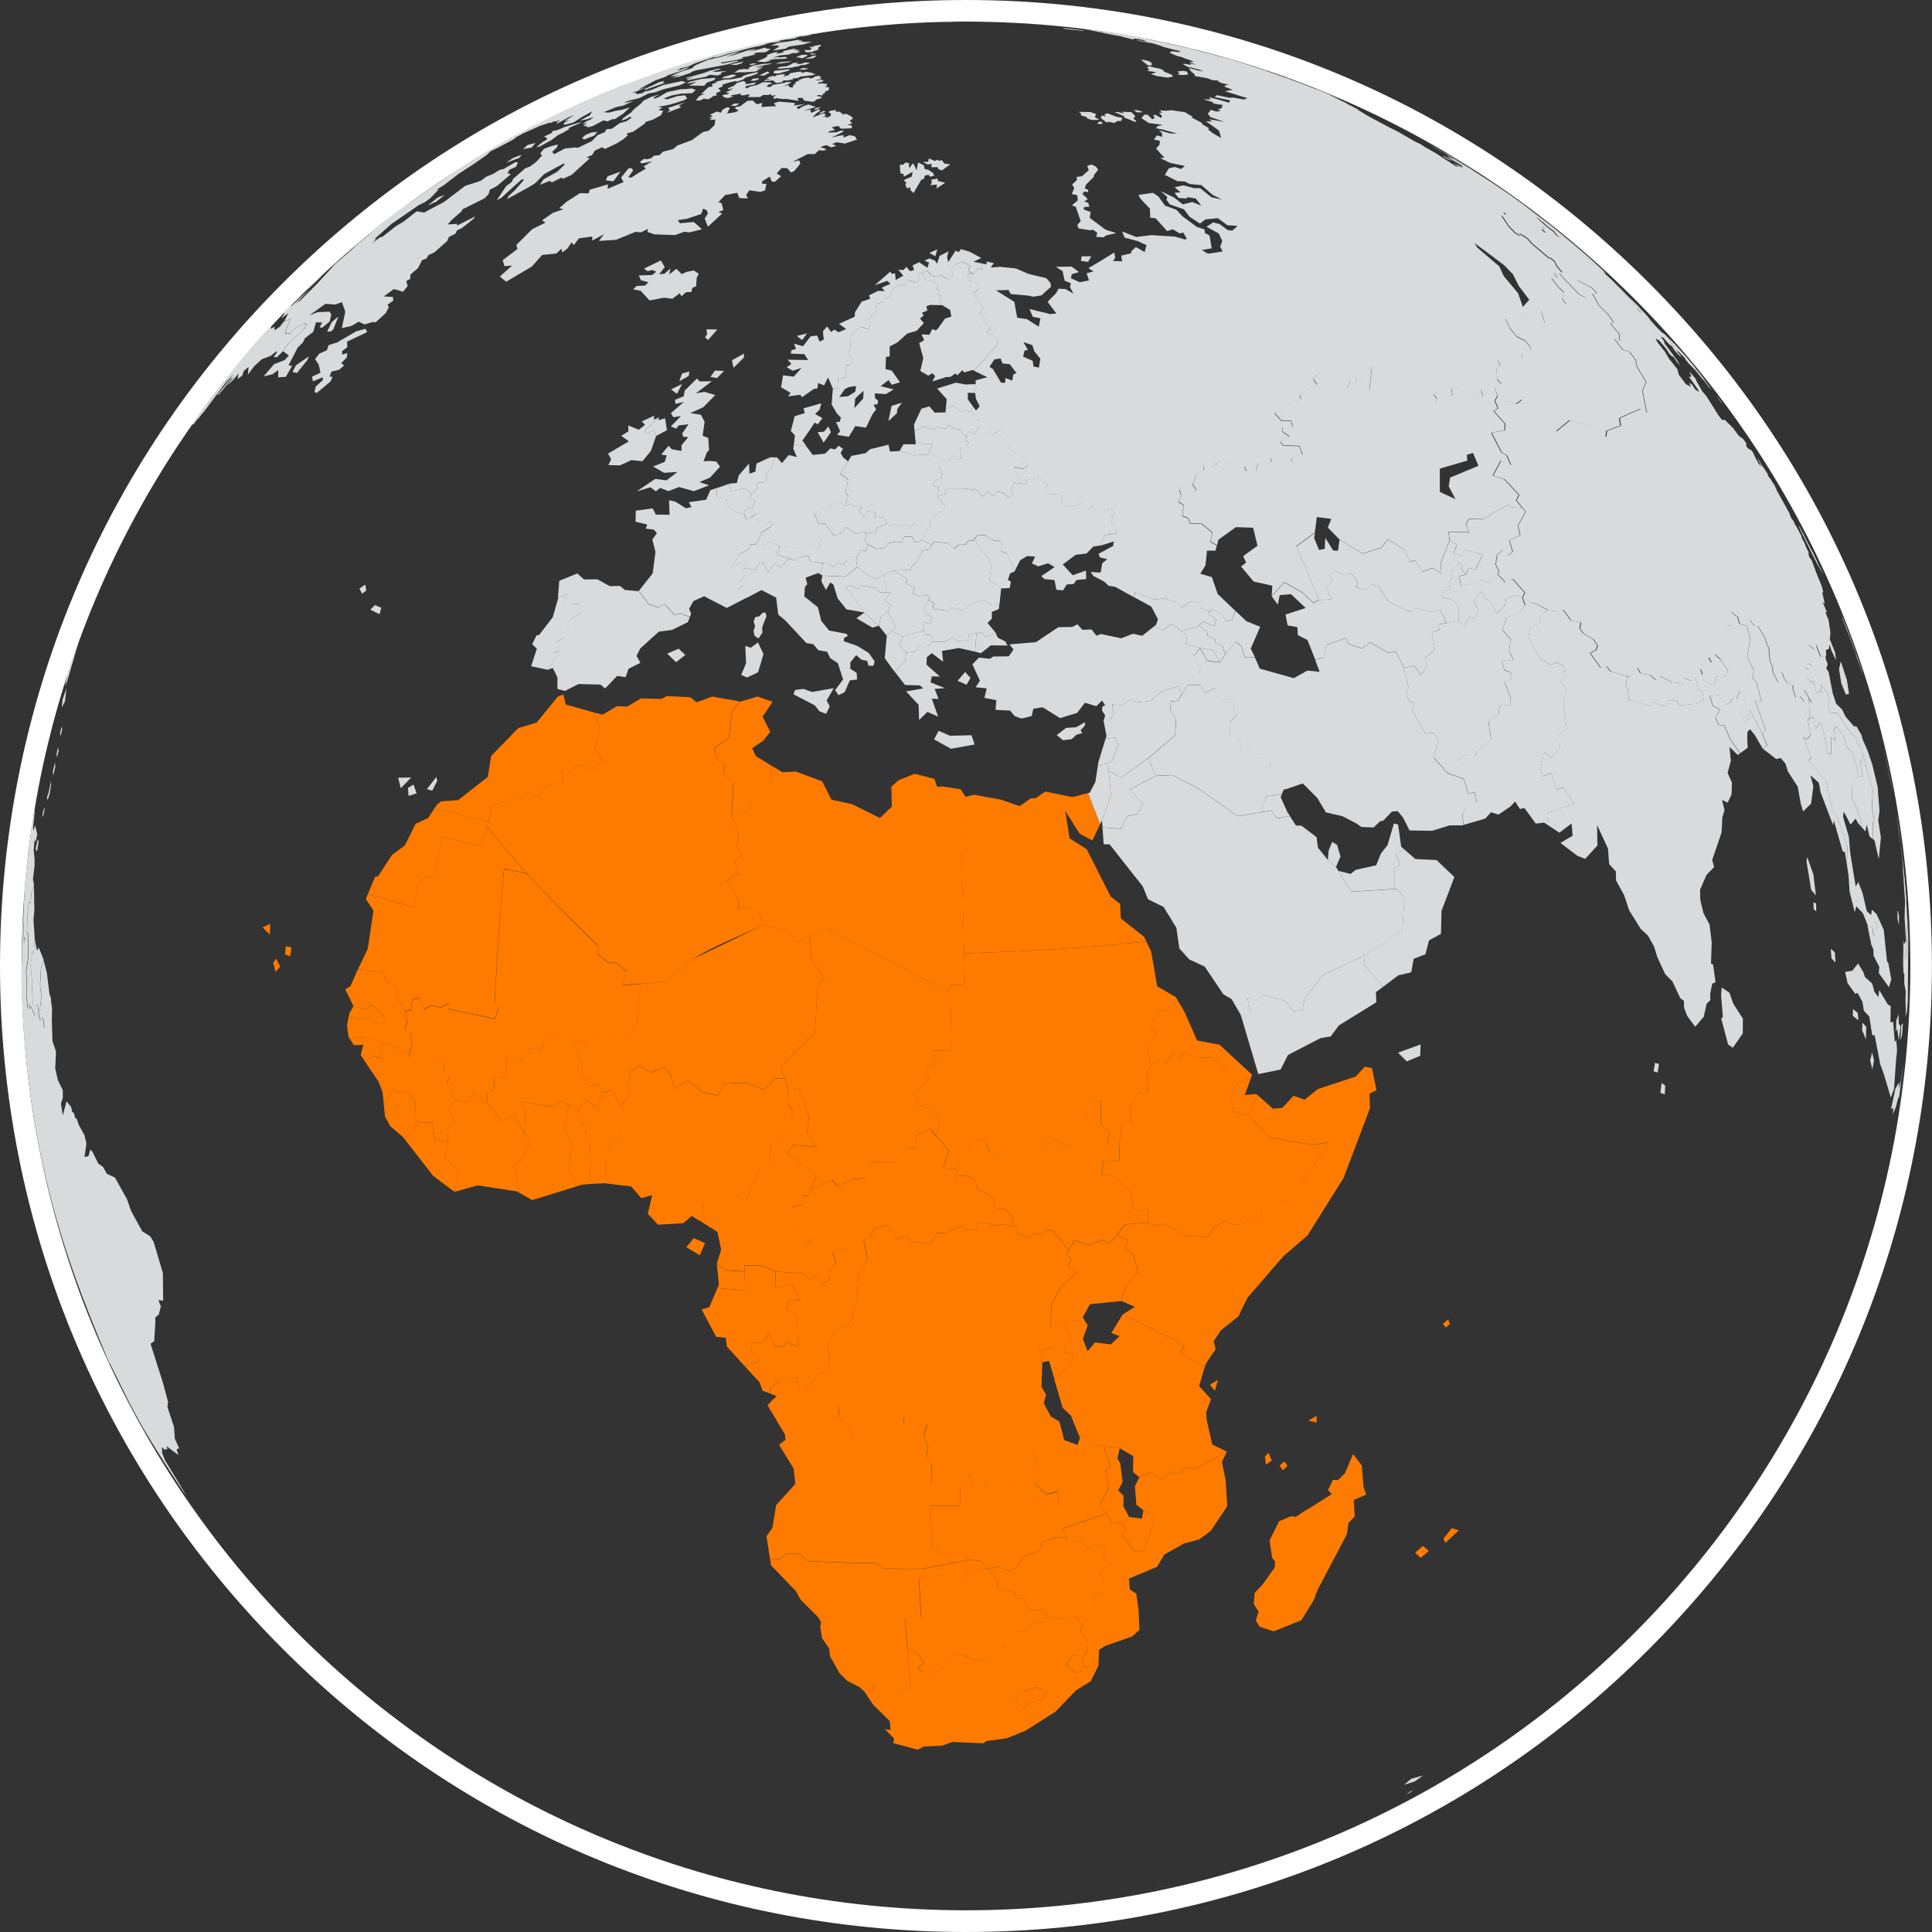 <?xml version="1.0" encoding="UTF-8"?>
<svg xmlns="http://www.w3.org/2000/svg" viewBox="0 0 273.29 273.29">
  <rect x="0" y="0" width="273.29" height="273.29" fill="#333333" stroke="none"/>
  <defs>
    <style>
      .cls-1 {
        isolation: isolate;
      }

      .cls-2 {
        fill: none;
      }

      .cls-2, .cls-3, .cls-4, .cls-5 {
        stroke-width: 0px;
      }

      .cls-3 {
        fill: #ff7b00;
      }

      .cls-4 {
        fill: #fff;
      }

      .cls-5 {
        fill: #d9dadb;
      }

      .cls-6 {
        mix-blend-mode: multiply;
      }
    </style>
  </defs>
  <g class="cls-1">
    <g id="Layer_2" data-name="Layer 2">
      <g id="Globes">
        <g>
          <g>
            <path class="cls-4" d="M136.65,3.06c73.78,0,133.58,59.81,133.58,133.58s-59.81,133.58-133.58,133.58S3.06,210.42,3.06,136.65,62.87,3.06,136.65,3.06M136.65,0c-36.5,0-70.81,14.21-96.62,40.02C14.21,65.83,0,100.15,0,136.65s14.21,70.81,40.02,96.62c25.81,25.81,60.12,40.02,96.62,40.02s70.81-14.21,96.62-40.02c25.81-25.81,40.02-60.12,40.02-96.62s-14.21-70.81-40.02-96.62C207.46,14.21,173.15,0,136.65,0h0Z"/>
            <g class="cls-6">
              <g>
                <path class="cls-5" d="M192.95,136.41h0s0,0,0,0l.13-1.28-5.98,2.83-2.57,3.33-.28,1.57c-.41.07-.82.14-1.24.21l-1.21-1.49-3.16-.85-.73.83-1.5-.5.5,2.15-1.3.67,2.38,8.05,3.16-.64,1.04-2.06,4.62-2.39,1.42-.23,1.16-1.56,5.3-3.27-.06-1.44,1.02-.76-2.7-3.19Z"/>
                <polygon class="cls-5" points="200.95 147.74 197.76 148.9 198.99 150.14 200.9 149.34 200.9 149.34 200.95 147.74"/>
                <path class="cls-5" d="M193.07,135.12l-.12,1.28h0s2.7,3.19,2.7,3.19l.37-.28,1.78-1.35c.61-.14,1.22-.28,1.82-.42l.36-1.92,1.65-.63.51-1.97,1.69-.92.08-3.25,1.82-4.79-2.52-2.4-3.01-.15-1.56-1.37-1.19.72.61,1.45-.83.49v2.57s1.42,1.62,1.42,1.62l-.28,4.57-5.3,3.55Z"/>
                <path class="cls-5" d="M198.2,119.77l-.27-1.98-.17-1.15-.58-.16-.91,3.07-.91,1.14-.7,1.71c-.95.22-1.91.43-2.88.64l-.74.58-1.71-.43,1.85,2.94,6.29-.4.05-.03-.28-.32v-2.57s.82-.49.82-.49l-.61-1.45,1.19-.72-.44-.38Z"/>
                <polygon class="cls-5" points="189.14 119.52 188.44 119.09 187.94 120.32 187.83 121.65 188.98 122.64 189.62 121.15 189.14 119.52"/>
                <path class="cls-5" d="M178.64,140.73l3.16.85,1.21,1.49c.41-.07.83-.14,1.24-.21l.28-1.57,2.57-3.33,5.98-2.83,5.3-3.55.28-4.57-1.13-1.29-.05.03-6.29.4-1.85-2.94-.34-.55-1.15-.99-1.42-1.76-.2-1.49-2.11-1.61-.81-.04-.85-1.33c-.61.11-1.22.22-1.84.33l-.79-1.11c-1.56.27-3.14.54-4.74.79l-5.74-3.99-3.55-1.82-2.34.12-3.68,1.95,1.88,1.96-.68,1.46-1.54.34-.89,1.79-2.6-.22.17,2.39h.83s4.68,5.93,4.68,5.93l.77,1.85,2.19,1.08,1.81,2.94.42,2.92,1.41,1.57,2.18,1.01,2.64,3.92,1.17.69,1.27,2.18.13.4,1.3-.67-.5-2.15,1.5.5.73-.83Z"/>
                <polygon class="cls-5" points="153.49 102.15 152.21 102.88 150.81 102.96 149.48 103.98 150.35 104.7 151.57 104.57 152.3 103.92 153.1 103.69 152.85 103.3 153.45 102.64 153.49 102.15"/>
                <polygon class="cls-5" points="156.38 104.52 155.36 107.86 155.29 108.34 156.72 107.92 157.14 107.8 157.22 107.77 158.22 105.38 157.68 104.31 156.38 104.52 156.38 104.52"/>
                <path class="cls-3" d="M192.89,210.46l-.26-3.17-1.23-1.61-1.14,2.7-1,.99-.7-.05-.71,1.47.54.55-3.25,2.06-.61.33-1.22.84-.69-.1-1.69.72-1.35,2.72.37,2.44.43.56-.07.82-1.69,2.38-1.15,1.23-.12,1.55.68,1.09-.39,1.26.55.87,1.98.65,3.92-1.57,1.75-2.84.56-1.5,4.13-7.83c.08-.53.15-1.06.22-1.6l.88-.91-.13-2.33,1.77-.78-.37-.97Z"/>
                <polygon class="cls-5" points="156.83 109.09 156.72 107.92 155.29 108.34 154.95 110.6 154.15 112.13 153.89 112.2 155.62 116.6 155.88 116.04 157.15 112.51 156.83 109.09 156.83 109.09 156.83 109.09"/>
                <polygon class="cls-5" points="162.41 107.27 158.61 109.98 156.84 109.07 156.83 109.09 157.15 112.51 155.88 116.04 155.95 117.02 158.55 117.24 159.44 115.45 160.99 115.11 161.66 113.65 159.78 111.69 163.46 109.74 162.41 107.27"/>
                <path class="cls-3" d="M152.08,236.54l1.06-.16c.04-.64.07-1.29.11-1.95l-1.3-.49-1.16,1.48,1.3,1.12Z"/>
                <path class="cls-3" d="M129.78,247.51l.92-.46,2.53-.11,1.49-.53,4.4.19.38-.32,2.92-.39,2.67-1.09,4.25-2.7,2.84-2.97,2.12-1.32,1.06-2.16s0-.03,0-.05c-.74.06-1.47.11-2.21.16-.01.21-.02.41-.03.62l-1.06.16-1.3-1.12,1.16-1.48,1.3.49.53-.81c.03-.51.05-1.03.08-1.55l-1.07-1.45.45-.65-.88-1.04-.29-.34-1.79.38-1.02-.42-1.21.33-.62.17-.27.48-1.37.24-.63.91-1.57.18-.95,2.08-1.79.19-.97,1.67c-.64.02-1.28.03-1.93.05l-2.08-.88-1.39.39-.37,1.13-1.41,1.04c-.78,0-1.56,0-2.34,0l-.47-.67.84-.63-1-1.53-1.35-.43c.15,1.89.31,3.7.47,5.46l-1.26.28-.13.58c-.73,0-1.47-.02-2.2-.03l-1.84-.48.34-.63-1.07-.36-1.15.49.08.07.71.66,1.21,1.83,2.34,2.3.14,1.27-.81-.11,1.31,1.35-.14.63,3.41.91ZM144.63,239.35l1.97-.7,1.51.65-.8,1.26h0c-.48.02-.96.05-1.44.07l-1.01,1.06-1.27-1.21,1.05-1.13Z"/>
                <path class="cls-3" d="M148.11,239.31l-1.51-.65-1.97.7-1.05,1.13,1.27,1.21,1.01-1.06c.48-.02.96-.05,1.44-.07h0l.8-1.26Z"/>
                <path class="cls-3" d="M156.02,220.32l.64-1.25-1.5-.79-1.23.64-1.13-.9-2,.06c0-.21,0-.42,0-.62h-1.46s-1.98.75-1.98.75l-.26,1.11-2.31.87-1.01,1.58-1.05.5-1.4-.65-1.68.29,1.42,1.69c0,.34.01.68.02,1.02l2.48.67.2.82,1.12.06.6,1.55,2.39.08.18,1.04s0,.04,0,.06l1.21-.33,1.02.42,1.79-.38.29.34,2.48-1.92v-1.52s.95-.04.95-.04l.94-1.12-.83-.55.35-.61-.78-.41,1.39-1.72-.82-.71Z"/>
                <path class="cls-3" d="M130.36,236.54c.78,0,1.56,0,2.34,0l1.41-1.04.37-1.13,1.39-.39,2.08.88c.64-.01,1.29-.03,1.93-.05l.97-1.67,1.79-.19.95-2.08,1.57-.18.63-.91,1.37-.24.27-.48.62-.17s0-.04,0-.06l-.18-1.04-2.39-.08-.6-1.55-1.12-.06-.2-.82-2.48-.67c0-.34-.01-.68-.02-1.02l-1.42-1.69-2.25.37-1.39.97-.8-.69-5.2.74c.11,1.92.22,3.79.33,5.61-.76,0-1.53,0-2.29,0,.11,1.5.22,2.96.34,4.38l1.35.43,1,1.53-.84.63.47.67Z"/>
                <g>
                  <polygon class="cls-3" points="134.83 221.07 134.83 221.07 134.83 221.07 134.83 221.07"/>
                  <path class="cls-3" d="M136.01,223.26l1.39-.97,2.25-.37-.94-1.13-1.89-.12-1.99.41-4.37.85c-1.83,0-3.66,0-5.5-.03l-1.01-.75c-3.2-.05-6.41-.15-9.62-.3l-1.33-1.01c-.55-.03-1.1-.06-1.65-.09l-1.12.82c-.44-.03-.87-.05-1.31-.08l.14.92,3.55,3.7.62,1.15,2.48,2.48.41.67-.09.72.25,1.6,1.02,1.47.11,1.08,1.34,2.4,1.1,1.09,1.66.85,1.15-.49,1.07.36-.34.63,1.84.48c.73.01,1.47.02,2.2.03l.13-.58,1.26-.28c-.16-1.75-.32-3.57-.47-5.46-.11-1.42-.23-2.89-.34-4.38.76,0,1.53,0,2.29,0-.11-1.81-.23-3.68-.33-5.61l5.2-.74.8.69Z"/>
                </g>
                <polygon class="cls-3" points="98.99 177.57 99.73 175.84 98.13 175.14 97.09 176.43 98.99 177.57"/>
                <path class="cls-3" d="M160.52,219.39l1.29.02,1.59-4.78-1.66-1-.21,1.19-1.82-.24-.8-1.5c.01-.5.02-.99.03-1.49l-.76-.77.61-1.19-.32-2.61-.41-.74.35-1.43s0,0,0,0l-2.3-.28,1,2.87-.74.6.46,2.58-1.22,2.19.87,1.29.92,1.37c.42-.03.83-.07,1.25-.1l.68.97-.54.93,1.74,2.12Z"/>
                <path class="cls-3" d="M173.38,209.42l-.53-2.64.7-1.41-4.5,2.43-1.18-.28-1.27,1.08-.99-.41-1.4,1.07-1.32-1.07-1.72.77-.63,1.27.2,2.61.64.51.36.29,1.66,1-1.59,4.78h-1.29s-1.74-2.14-1.74-2.14l.54-.93-.68-.97c-.42.04-.83.07-1.25.1l-.92-1.37h0s-6.1,2.07-6.1,2.07l.43,1.3c0,.21,0,.42,0,.62l2-.06,1.13.9,1.23-.64,1.5.79-.64,1.25.82.71-1.39,1.72.78.41-.35.61.83.55-.94,1.12h0s-.95.04-.95.04v1.52s-2.48,1.92-2.48,1.92l.88,1.04h0s-.45.65-.45.65l1.07,1.45c-.02.52-.05,1.04-.08,1.55l-.53.81c-.02.45-.05.89-.07,1.33.74-.05,1.48-.11,2.21-.16l.02-.35.09-1.9.85-.53,3.85-1.36,1-.93-.12-2.71-.32-2.4-.92-.59-.13-1.54,3.98-1.67,1.02-1.72,2.74-1.55,2.15-.58,1.69-1.23h0l2.33-3.49-.23-3.64Z"/>
                <polygon class="cls-5" points="245.18 141.97 244.64 140.43 243.55 139.68 243.45 140.77 243.71 143.84 243.48 144.09 244.45 147.75 245.12 148.21 246.52 146.18 246.52 146.18 246.54 144.1 245.18 141.97"/>
                <path class="cls-5" d="M268.03,147.42l-.24-2.89-.38.11.04-2.31-.42-.26-1.21-2.03-.11,1.02-.59-.81-.28-1.12-1.02-.9-.22-.69-.76-1.26-.82,1.03-1.02.18.35,1.58,1.09,1.52.32-.15.69,1.28.21,1.27.76.8.42,2.66h.34s.8,4.15.8,4.15c.57,1.35,1.06,3.25,1.48,4.65l.46-1.21.29-4.14.14-1.27-.11-1.51-.23.31Z"/>
                <polygon class="cls-5" points="255.64 121.25 255.54 121.85 256.2 125.87 256.87 126.67 256.52 123.72 255.64 121.25"/>
                <path class="cls-5" d="M268.56,143.44l-.33.97-.03,1.51c.06-.13.12-.26.17-.4l.21,1.65.26-1.94-.25-.44-.03-1.36Z"/>
                <polygon class="cls-5" points="260.14 94.66 260.47 96.69 261.11 98.25 261.55 98.14 261.25 96.17 260.38 93.55 260.14 94.66"/>
                <path class="cls-5" d="M256.38,78.07l-.75-1.44-.62-1.26-.16-.27-.29-.56-.16-.18.39.85,1.63,3.32.56,1.11.89,1.59s-.03-.09-.04-.14l-.56-1.15-.87-1.88Z"/>
                <polygon class="cls-5" points="262.98 93.73 262.89 93.45 262.15 91.32 262.09 91.17 261.24 88.87 261.05 88.39 260.09 85.99 260.61 87.33 260.62 87.47 261.56 89.91 262.5 92.42 262.57 92.74 263.52 95.44 263.34 94.82 263.36 94.88 262.98 93.73"/>
                <polygon class="cls-5" points="264.02 96.94 263.87 96.45 263.76 96.1 263.78 96.17 264.02 96.94"/>
                <polygon class="cls-5" points="263.47 95.19 263.36 94.88 263.76 96.1 263.47 95.19"/>
                <polygon class="cls-5" points="264.39 98.16 264.67 99.1 264.45 98.35 264.39 98.16"/>
                <polygon class="cls-5" points="265.91 103.67 266.32 105.38 266.18 104.77 265.91 103.67"/>
                <polygon class="cls-5" points="266.32 105.38 266.48 106.06 266.44 105.85 266.32 105.38"/>
                <polygon class="cls-5" points="267.15 109.06 266.74 107.18 266.48 106.06 267.18 109.33 267.78 112.4 267.39 110.26 267.15 109.06"/>
                <polygon class="cls-5" points="268.89 152.9 268.59 153.97 268.62 153.08 268.1 154.04 267.49 156.91 267.85 156.72 267.72 157.65 268.12 156.77 268.55 155.18 268.61 155.35 268.68 154.94 269.22 150.55 269.13 151.11 268.89 152.9"/>
                <path class="cls-3" d="M135.75,209.1l-4.06.87.12-2.95-.8-.98.27-1.57-.66-1.46.55-1.54c-1.1,0-2.19,0-3.29,0-.01-.33-.02-.66-.04-1l-2.69.33-.21,2.33c-1.4-.02-2.81-.04-4.21-.07l-2.16-2.7.16-1.3-.8-.89c-2.81-.09-5.63-.21-8.45-.36l-.91.97,2.48,4.15c.02.25.03.49.05.74l-.9.69,2.07,3.39.24,2.15-2.72,3-.53,3.22-.83,1.18.39,2.6.09.56c.44.03.87.05,1.31.08l1.12-.82c.55.03,1.1.06,1.65.09l1.33,1.01c3.21.15,6.42.25,9.62.3l1.01.75c1.84.03,3.67.04,5.5.03l4.37-.85h0s-2.9-2.03-2.9-2.03l-.31-5.99c1.42,0,2.84-.03,4.26-.05-.04-1.28-.08-2.58-.12-3.9Z"/>
                <path class="cls-3" d="M147.84,187.94l-1.14,1.86.49,1.19,1.78-.38.07-.72h1.71c.29-.03.58-.05.87-.07l-1.26-2.93-1.76.74-.76.31Z"/>
                <path class="cls-3" d="M149.03,189.89l-.07.72-1.78.38.56,1.63.67-.09.75,2.6,2.67-2.81c0-.34-.01-.68-.02-1.03l-1.23.05.16-1.47h-1.71Z"/>
                <path class="cls-3" d="M156.1,204.57l-1.5-.19-.54-.96-1.44-.41.15.39-.35,1-1.88-.7-.21-.77-3.05.84-1.33,1.44.87,1.52-.53,3.05,1.82,1.61,1.58-.5c0,.85,0,1.69,0,2.53-.62.04-1.23.07-1.85.1l-1.62-1.62-1.91-.72-.92-1.06-1.11.78-2.68-.51-.37-.91-1.54.41-.67-1.2-1.27.4c.04,1.32.08,2.62.12,3.9-1.42.03-2.83.04-4.26.05l.31,5.99,2.9,2.03h0s1.99-.41,1.99-.41l1.89.12.94,1.13h0s1.68-.29,1.68-.29h0s1.4.65,1.4.65l1.05-.5,1.01-1.58,2.31-.87.26-1.11,1.98-.75h1.46s-.43-1.3-.43-1.3l6.1-2.07h0s-.87-1.29-.87-1.29l1.22-2.19-.46-2.58.74-.6-1-2.87Z"/>
                <path class="cls-3" d="M161.16,208.95l1.72-.77,1.32,1.07,1.4-1.07.99.41,1.27-1.08,1.18.28,4.5-2.43-.47-.25-1.59-.78-.8-3.53-.06-1.05.68-1.83-1.68-1.86.79-2.69-3.45-1.91.55-1.21-8.67-4.35-1.64,2.66,1.17.44-1.23,1.17-2.24-.27-1.05,1.23-.67-1.73.68-1.93-.52-.78c-1,.07-2,.13-3.01.2l1.26,2.93c-.29.02-.58.04-.87.05l-.16,1.47,1.23-.05c0,.34.01.69.02,1.03l-2.67,2.81,1.17,4.01,1.18,1.11,1.11,2.76,1.44.41.54.96,1.5.19,2.3.28,1.93,1.14c0,.75-.02,1.5-.03,2.24l.85.72Z"/>
                <path class="cls-3" d="M194.09,151.08l-1.04-.18-1.27,1.38-5.38,1.78-1.85,1.49-1.58-.54-1.57,1.7-1.34.13-2.15-1.92-1.33,2.78,2.95,3.19,6.13,1.06c.78-.13,1.55-.27,2.32-.41l-5.48,8.45h0s-2.13-.37-2.13-.37l-1.89,1.34-.18,1.33c-.65.09-1.31.19-1.97.28l-2.26,3.62c.08,2.08.15,4.15.21,6.22.02.62.03,1.25.04,1.87l1.13,1.32.2-.39.82-1.65,5.05-5.83,3.46-3,5.08-8.11,3.73-9.86-.08-2.04,1-.51-.64-3.14Z"/>
                <polygon class="cls-3" points="162.77 150.65 164.27 149.76 164.81 150.42 166.02 149 166.6 149.66 167.89 148.8 168.51 149.54 171.54 149.62 174.97 153.3 177.03 152.27 177.11 152.03 172.51 147.78 169.34 147.19 167.55 143.13 166.51 141.36 165.48 143.18 164.38 142.76 162.61 144.72 163.52 146.09 162.23 148.39 162.77 150.65"/>
                <polygon class="cls-3" points="174.97 153.3 174 155.09 174.4 157.24 176.58 157.72 177.91 154.94 177.69 154.75 176.09 154.9 177.03 152.27 174.97 153.3"/>
                <path class="cls-3" d="M158.6,184.04l.72-2.12,1.62-2.02-.65-2.44-1.17-.98.4-.98-1.5-.82-1.08,1.22-.98-.51-1.98.74-1.96-.67-.83,1.39h0s-.32.53-.32.53l.62.81-.36.97,1.21.81-2.32,2.14-1.27,2.47-.13,3.06,1.76-.74c1.01-.06,2.01-.13,3.01-.2l-.23-.35,1.03-1.87,4.44-.44Z"/>
                <path class="cls-3" d="M174.36,173.24l-1.01-.61-1.68,1.03-.71,1.32-3.42-.16-2.84-1.69-1.77.25-.49-.46c-1.09.11-2.19.21-3.28.3l-1.07,1.39-.05.06,1.5.82-.4.98,1.17.98.65,2.44-1.62,2.02-.72,2.12,1.91.82-1.66,1.06,8.67,4.35-.55,1.21,3.45,1.91.13-.47,1.39-2.07-.28-1.11,1.02-1.55,2.47-1.96.32-.62-1.13-1.32c-.01-.62-.03-1.24-.04-1.87-.05-2.07-.12-4.14-.21-6.22h0l1.93-3.07-1.65.1Z"/>
                <path class="cls-3" d="M155.86,166.18l1.64.2,2.45,2.1.35,2.33.94.61,1.09-.54c.03.67.06,1.34.09,2.01v.02s.5.46.5.46l1.77-.25,2.84,1.69,3.42.16.71-1.32,1.68-1.03,1.01.61,1.65-.1.34-.54c.66-.09,1.31-.18,1.97-.28l.18-1.33,1.89-1.34,2.13.37h0l5.48-8.45c-.77.14-1.55.27-2.32.41l-6.13-1.06-2.95-3.19-2.18-.48-.39-2.14.97-1.8-3.43-3.68-3.03-.08-.61-.74-1.29.86-.59-.66-1.21,1.41-.54-.66-1.5.89-.53,1.52c.05.74.11,1.49.16,2.23-.45.05-.91.09-1.36.13l-1.2,2.16c.05.72.09,1.45.13,2.17l-1.26-.16-.42,3.25c0,.14.02.28.02.41.03.59.06,1.18.09,1.78l-2.37.26-.17,1.78Z"/>
                <path class="cls-5" d="M269.16,122.19h0s0,0,0,0l-.05-.3h0s.08,1.45.08,1.45l.17,1.23-.07-1.22c-.04-.39-.08-.77-.13-1.16Z"/>
                <polygon class="cls-5" points="269.87 141.38 269.86 141.35 269.85 141.47 269.85 141.92 269.87 141.38"/>
                <path class="cls-5" d="M269.75,129.19l.04.66.02,1.34-.07-.18-.03,1.21.03,1.23-.09.9-.08,1.41-.23-.74c-.03-.68-.07-1.36-.11-2.04l-.02,3.6.06,1.11.1.02v1.41s.2,1.13.2,1.13l-.03,1.29.04,1.28-.04,1.09.18-.92.05-.94-.05,1.78.15-2.35.06-8.57c-.01-1.14-.08-2.41-.17-3.71Z"/>
                <path class="cls-5" d="M269.62,126.92c-.03-.34-.05-.69-.08-1.03l-.11-1.34c-.06-.67-.13-1.34-.2-2-.02-.28-.04-.56-.08-.85.15,2.22.42,4.93.59,7.49l-.05-1.01-.07-1.26Z"/>
                <path class="cls-5" d="M269.69,128.18l-.07-1.26c-.03-.34-.05-.69-.08-1.03l-.11-1.34c-.06-.67-.13-1.34-.2-2-.02-.28-.04-.56-.08-.85h0l-.53-4.22-.34-2.23c.02.12.03.23.04.35l.55,3.97.07.7.09.69.13,1.21h0c.05.39.09.77.13,1.16l.07,1.22-.17-1.23.29,4.17-.06,1.9v.57s.19,3.15.19,3.15l-.28.49-.11-.63h0c.04.67.08,1.35.11,2.03l.23.74.08-1.41.09-.9-.03-1.23.03-1.21.07.18-.02-1.34-.09-1.67Z"/>
                <polygon class="cls-5" points="268.62 117.46 268.62 117.49 268.63 117.53 268.62 117.46"/>
                <path class="cls-3" d="M109.01,194.07l-2.01.98.43.45h0s.44,1.22.44,1.22l1.05.4s.01-.05.02-.08c-.01-.27-.03-.53-.04-.8h0l1.26-.78-1.15-1.4Z"/>
                <path class="cls-3" d="M148.6,187.63l.13-3.06,1.27-2.47,2.32-2.14-1.21-.81h0s.36-.97.36-.97l-.62-.81.32-.53h-.02s-2.07-2.61-2.07-2.61l-1.1-.36-.74.95-.97-.36-.79.69-1.62-.75c0-.25-.02-.49-.02-.74l-1.73-.52-1.14.22-2.53-.53-.2,1.03-1.43.24-.7-.7-2.38,1.06-1.21-.07-.91,1.6-2.7-.43-.7-.78-1.27.54-1.43-2.05-1.78.49-.72,1.32-.84.24.57,2.73-1.35,2.58-.2,3.8-.6.76s0,.07,0,.11c0,.36.02.72.03,1.08l-.91,1.26-1.2.22-1.46,2.23.35,2.63-.66,1.42-.97.24-1.49,1.76c-.46-.02-.91-.04-1.37-.06l-.16-1.4-1.17.75-.86.55h0s0,0,0,0l-.54-.51-1.26.78c.01.27.03.53.04.8l-.02.08.92.35-.35.38c2.82.15,5.63.27,8.45.36l.8.89-.16,1.3,2.16,2.7c1.41.03,2.81.06,4.21.07l.21-2.33,2.69-.33c.01.33.02.67.04,1,1.1,0,2.2,0,3.29,0l-.55,1.54.66,1.46-.27,1.57.8.97h0s-.12,2.95-.12,2.95l4.06-.87,1.27-.4.67,1.2,1.54-.4.37.91,2.68.51,1.11-.78.92,1.06,1.91.72,1.62,1.62c.62-.03,1.24-.07,1.85-.1,0-.83,0-1.68,0-2.53l-1.58.5-1.82-1.61.53-3.05-.87-1.52,1.33-1.44,3.06-.84-.53-1.92-1.18-.69-1.02-1.89.34-1.21-.65-1.08.11-3.48.34-.05-.56-1.63-.49-1.19,1.14-1.86.76-.31Z"/>
                <path class="cls-3" d="M105.15,182.49c.08,0,.16.01.24.02-.02-.87-.04-1.75-.05-2.62-.08,0-.16-.01-.24-.02-.81-.05-1.61-.11-2.41-.17l-1.29-.88.3,2.87s0,0,0,0l-.22.53c1.21.09,2.44.18,3.67.26Z"/>
                <path class="cls-3" d="M113.26,183.97l-1.26-2.32-2.27.57c-.02-.78-.03-1.57-.05-2.35l-1.73-.79-2.62-.09c0,.3,0,.6.01.9.01.88.03,1.75.05,2.62-.08,0-.16-.01-.24-.02-1.23-.08-2.45-.17-3.67-.26l-1.14,2.66-1.09.34,2.06,3.87,1.35.13.16,1.25,2.5,2.75,2.17-.65-1.19-1.4c-.02-.41-.03-.82-.05-1.23l1.57.05.93-1.31h0s0,0,0,0l.86,1.76c.35.02.7.04,1.05.05l.76-.71,1.42.81-.05-4.51-1.61-.94.55-1.31,1.53.11Z"/>
                <path class="cls-3" d="M121.38,180.63l1.35-2.58-.11-.54h-.01s-2.83-1.01-2.83-1.01l-1.98.66.46,1.43-1.22,1.4.37.98-1.04.72-.91-1.33-.84.59-1.13-.86-3.8-.22c.01.79.03,1.57.05,2.35l2.27-.57,1.26,2.32-1.53-.11-.55,1.31,1.61.94.05,4.51-1.42-.81-.76.71c-.35-.02-.7-.04-1.05-.05l-.86-1.76h0s-.94,1.31-.94,1.31l-1.57-.05c.02.41.03.82.05,1.22l1.19,1.4-2.17.65,1.69,1.82,2.01-.98,1.15,1.4.55.51h0s.86-.55.86-.55l1.17-.75.16,1.4c.46.02.91.04,1.37.06l1.49-1.76.97-.24.66-1.42-.35-2.63,1.46-2.23,1.2-.22.91-1.26c0-.36-.02-.72-.03-1.08,0-.04,0-.07,0-.11l.6-.76.2-3.8Z"/>
                <path class="cls-3" d="M123.72,173.75l1.78-.49,1.43,2.05,1.27-.54.7.78,2.7.43.91-1.6,1.21.07,2.38-1.06.7.7,1.43-.24.2-1.03,2.53.53,1.14-.22,1.31.39-.29-1.55-1.24-1.08-1.2-.03c-.01-.46-.03-.92-.04-1.37l-2.55-1.44c0-.32-.02-.63-.03-.95l-1.26-.84-1.7.15h0s0,0,0,0l.4-1.03-2.13-.11.84-2.51-1.82-2.09-.83-.97-2.09,1c0,.54.02,1.09.02,1.63l-1.16.15-1.77,1.94c-1.04,0-2.08-.01-3.12-.03l-1.1,2.26-1.93.17-1.93,1.03-.82-.93-2.94,1.23-.45,1.07c-.24,0-.47-.02-.71-.03l-.08,1.22-1.38.35,1.07,2.26-.1,1.41,1.66.89-.99,1,2.56,1.79.71,1.91,1.22-1.4-.46-1.43,1.98-.66,2.83.99h.01s-.46-2.18-.46-2.18l.84-.24.72-1.32Z"/>
                <path class="cls-3" d="M141.29,163.55l-1.22-.4-.76-2.07-1.89.3-.22,1.12-1.09.96-.6,1.91-.4,1.03h0s1.7-.15,1.7-.15l1.26.84c0,.32.02.63.03.95l2.55,1.44c.01.46.03.92.04,1.37l1.2.03,1.24,1.08.29,1.55.43.13c0,.25.02.5.02.74l1.62.75.79-.69.97.36.74-.95,1.1.36,2.07,2.61h.02s0,0,0,0l.83-1.39,1.96.67,1.98-.74.98.51,1.08-1.22.05-.06,1.07-1.39c1.1-.1,2.19-.2,3.28-.3h0s0-.02,0-.02c-.03-.67-.06-1.34-.09-2.01l-1.09.54-.94-.61-.35-2.33-2.45-2.1-1.64-.2.17-1.78,2.37-.26c-.03-.59-.06-1.18-.09-1.78l-1.65-.64.32-1.49-1.26-1.2v-3.37s-2.52.88-2.52.88l.62,2.21-2.08,3.13-1.15.17-1.92-1.19-1.17.51c.01.3.02.6.04.9l-5.23.56-1.02.72Z"/>
                <path class="cls-3" d="M135.95,118.54s0,0,0,0c.14,5.38.28,10.82.42,16.3,8.77-.22,17.4-.79,25.78-1.67l-.24-.5-.06-.14-3.3-2.62-.1-2.06-1.33-1.01-3.4-6.72-2.42-1.52-.61-3.9,2.01,3.21,1.82.98,1.09-2.3-1.73-4.4-2.19.57-3.81-.79-1.41.95h-.63s-1.62,1.11-1.62,1.11l-2.58-.9-3.88-.71-1.19.31-1.24,1.04,1.03,1.44-1.2,1.44.78,1.89Z"/>
                <path class="cls-3" d="M164.38,142.76l1.1.42,1.03-1.82-.17-.3-2.65-1.54-.19-1.12-.65-3.76-.69-1.46c-8.38.88-17.01,1.44-25.78,1.67.04,1.47.08,2.95.11,4.43-.69.02-1.39.03-2.08.05,0,.36.01.72.02,1.08.05,2.72.11,5.44.17,8.16-.88.02-1.77.03-2.66.04l.54,1.4-1.76,1.32.8,1.29-2.16,2.06.65,1.81,1.57-.4.12,1.52,1.24.94-.52,2.11h0s1.82,2.1,1.82,2.1l-.84,2.51,2.13.11.6-1.91,1.09-.96.22-1.12,1.89-.3.76,2.07,1.22.4,1.02-.72,5.23-.56c-.01-.3-.02-.6-.04-.9l1.17-.51,1.92,1.19,1.15-.17,2.08-3.13-.62-2.21,2.51-.88v3.37s1.26,1.2,1.26,1.2l-.32,1.49,1.65.64c0-.14-.01-.28-.02-.41l.42-3.25,1.26.16c-.04-.72-.09-1.45-.13-2.17l1.2-2.16c.46-.04.91-.09,1.36-.13-.05-.74-.11-1.49-.16-2.23l.53-1.52-.54-2.26,1.29-2.3-.91-1.37,1.77-1.96h0Z"/>
                <path class="cls-3" d="M134.43,140.4h-.01c-5.3-2.68-12.31-6.36-17.53-9.19l-2.27,1.18.11,3.27,1.88,2.73-.94,1.02-.39,6.59-4.89,4.91,1.08,3.03c.53.03,1.06.05,1.59.07,0,0,0,0,0,0l1.39,4.06-.29,2.1,1.38,2.08-3.32-.3-.83,1.23,2.75,1.99,1.31,1.3-.69,1.66,2.94-1.23.82.93,1.93-1.03,1.93-.17,1.1-2.26c1.04.01,2.08.02,3.12.03l1.77-1.94,1.16-.15c0-.54-.02-1.09-.02-1.63l2.09-1,.83.97h0s.52-2.11.52-2.11l-1.24-.94-.12-1.52-1.57.4-.65-1.81,2.16-2.06-.8-1.29,1.76-1.32-.54-1.4c.89-.01,1.77-.02,2.66-.04-.06-2.72-.11-5.45-.17-8.16Z"/>
                <polygon class="cls-5" points="105.67 95.84 107.23 95.1 108 92.53 107.22 90.87 106.19 91.63 105.42 91.36 105.54 93.82 104.84 95.46 105.67 95.84"/>
                <polygon class="cls-5" points="137.28 95.89 136.52 95.06 135.46 96.3 136.73 96.86 136.73 96.86 137.28 95.89"/>
                <polygon class="cls-5" points="108.25 86.62 107.86 86.71 107.38 87.19 106.83 87.3 106.6 87.91 106.81 88.57 106.59 89.25 106.73 89.93 107.29 90.32 107.85 89.49 107.81 88.73 108.43 87.14 108.25 86.62"/>
                <path class="cls-5" d="M132.77,103.39l-.64,1.2,2.39,1.33,3.35-.61-.45-1.31c-1,.03-2.01.06-3.02.08l-1.63-.69Z"/>
                <polygon class="cls-5" points="114.85 97.88 113.66 97.45 112.48 97.6 112.24 98.21 115.26 99.78 115.92 100.62 116.86 100.97 117.38 99.91 116.93 99.09 117.93 97.35 114.85 97.88"/>
                <path class="cls-3" d="M81.67,108.16l2.44.8,1.15-1.36-1.12-1.63c.23-.98.47-1.97.71-2.95l-.75-2.21-4.07-1.15-.34-1.43-.77.29-3.02,3.7-2.59.77-3.84,3.95-.46,2.94-4.2,3.3-2.44.18-.6.5-.3.46h0c2.44.66,4.97,1.28,7.59,1.86.18-.72.36-1.44.54-2.15l2.74-1.11c.39.08.79.16,1.18.25l.86-.88c.61.12,1.23.25,1.85.37l.99-1.42,2.44-.78-.19-1.49c.45.08.9.16,1.35.24l.84-1.04Z"/>
                <path class="cls-3" d="M58.79,116.53l-1.52,3.05-1.84,1.38-1.97,3.02-.4.04-.81,1.94-.2.49c2.1.65,4.27,1.27,6.51,1.87l.5-3.27,1.04-.88,1.19-.21c.42-1.87.87-3.72,1.33-5.57,0,0,0,0,0,0,1.83.47,3.7.91,5.61,1.34.27-1.19.55-2.37.84-3.55-2.61-.58-5.14-1.21-7.59-1.86l-.9,1.38-1.8.83Z"/>
                <path class="cls-3" d="M108.97,110.08c.06-.58.12-1.17.19-1.75l-.05-.03-2.19-1.34-.52-1.13,1.58-1.06.97-1.25-1.08-2.13,1.43-2.13-2.17-.73-2.44.73-1.14,1.41-.44,3.75-2.06,1.39.45,1.68,1.07.67c-.06.42-.12.84-.18,1.27l1.38,1.15-.26,4.95,2.69-1.18-.05-1.7,3.21-1.77-.36-.78Z"/>
                <path class="cls-3" d="M90.59,139.15l3.65-.35,3.82-3.16c2.8-1.79,6.97-3.39,9.96-4.84l-.62-1.77-1.74-.71-1.21.21.02-1.19-1.68-2.85,1.69-.86-.58-1.9,1.02-.68-.67-1.14c.08-.75.16-1.49.24-2.24l-1.01-2.17.26-4.95-1.38-1.15c.06-.42.12-.85.18-1.27l-1.07-.67-.45-1.68,2.06-1.39.44-3.75h0s1.14-1.41,1.14-1.41l-3.89-.7-2.24.81-.87-.71-3.33-.17-.75.41-2.89-.08-1.98,1.16-1.44-.06-2.03,1.21-1.14-.3.75,2.21c-.24.98-.48,1.96-.71,2.95l1.12,1.63-1.15,1.36-2.44-.8-.84,1.04c-.45-.08-.9-.16-1.35-.24l.19,1.49-2.44.78-.99,1.42c-.62-.12-1.24-.24-1.85-.37l-.86.88c-.4-.08-.79-.16-1.18-.25l-2.74,1.11c-.25.97-.49,1.94-.72,2.91l5.54,6.57c2.97,3.19,7.11,7.28,10.23,10.33-.05.36-.09.73-.14,1.09l1.66,1.31.84-.15,1.64,1.28-.69,2.01,2.63-.23Z"/>
                <path class="cls-3" d="M135.89,111.66l-2.49-.41-.83.05-.41-1.13-2.77-.71-2.29.9-1.02.94.08,2.78-1.67,1.64-3.95-1.96-2.92-.64-1.32-2.6-3.74-1.38-1.88.09-1.51-.9c-.06.58-.13,1.17-.19,1.75l.36.78-3.21,1.77.05,1.7-2.69,1.18h0s1.01,2.17,1.01,2.17c-.08.75-.16,1.49-.24,2.24l.67,1.14-1.02.68.58,1.9-1.69.86,1.68,2.85-.02,1.19,1.21-.21,1.74.71.62,1.77,3.44.93,1.49,1.51,1.67-.85,2.27-1.18c5.22,2.83,12.23,6.5,17.53,9.19h.01c0-.36-.01-.72-.02-1.08.69-.01,1.39-.03,2.08-.05-.04-1.48-.08-2.95-.11-4.43-.14-5.48-.28-10.92-.42-16.3l-.78-1.89,1.2-1.44-1.03-1.44,1.24-1.04-.7-1.08Z"/>
                <path class="cls-3" d="M109.68,179.86l3.8.22,1.13.86.84-.59.91,1.33,1.04-.72-1.07-2.89-2.56-1.79.99-1-1.66-.89.1-1.41-1.07-2.26,1.38-.35.08-1.22c.24,0,.47.02.71.03l.45-1.07.69-1.66-1.31-1.3-2.75-1.99.83-1.23,3.32.3-1.38-2.08h0s.29-2.1.29-2.1l-1.39-4.07c-.53-.02-1.06-.05-1.59-.07l.07,2.37.63.81-.24,1.41-.62.4-.96,2.63-1.19.41-.33,2.63-1.1.18-1.41,2.99-.57,1.88c-.24-.02-.47-.03-.71-.05-.18-.01-.37-.02-.55-.04l-.58-1.6-1.21.69-.6-.52-2.55,2.05c0,.44,0,.88,0,1.32l-.72,1.11,2.67,1.68.52,2.51-.62,2h0s1.29.89,1.29.89c.8.06,1.6.11,2.41.17.08,0,.16.01.24.02,0-.3,0-.6-.01-.9l2.62.09,1.73.79Z"/>
                <path class="cls-3" d="M74.42,123.51l-5.54-6.57c-.22.93-.44,1.86-.66,2.79-1.91-.43-3.78-.88-5.61-1.34-.47,1.85-.91,3.71-1.33,5.57l-1.19.21-1.04.88-.5,3.27c-2.24-.59-4.41-1.22-6.51-1.87l-.29.71,1.08,1.65-.8,5.38-1.38,2.9,3.45.41.82,1.55,1.04.3.04,1.38,1.31,2.35.81-.29c.07-.48.13-.95.2-1.43l.96-.22.67,1.62,1.03-.59c.44.11.88.21,1.33.31l1.25-.64c-.04.29-.08.57-.12.86,2.14.49,4.33.95,6.57,1.38l.57-1.72-.62-.6c.28-5.67.83-13.22,1.33-18.88,1.03.21,2.06.42,3.11.61Z"/>
                <path class="cls-3" d="M51.74,142.81c-.58-.17-1.16-.34-1.73-.51l-.55.96-.13.54c.47.14.94.29,1.42.43l1.56-.26.51.66,1.57.2-.11-1.16-1.81-1.56-.73.72Z"/>
                <path class="cls-3" d="M58.01,154.63c-.39-.1-.79-.2-1.18-.3l-.52.27-.65-.57-1.07,1.97c-.11-.03-.23-.06-.34-.09l.21,2.04.77,1.38,1.79,1.52.22.28,2.05-2.31-.62-.65c.04-.65.09-1.31.14-1.96l-.8-1.57Z"/>
                <polygon class="cls-3" points="61.55 161.2 61.1 158.74 59.29 158.82 57.23 161.13 61.28 166.35 64.29 168.59 64.9 165.71 62.85 163.65 63.38 161.52 61.55 161.2"/>
                <polygon class="cls-3" points="75.04 161.65 74.17 160.24 72.67 157.73 70.84 158.62 69.63 156.74 67.12 154.57 66.09 155.88 64.33 155.58 63.43 157.08 64.52 158.69 63.26 159.7 63.38 161.52 62.85 163.65 64.9 165.71 64.9 165.71 64.29 168.59 67.55 167.68 73.18 168.54 73.17 168.57 73.44 168.73 73.44 168.71 72.75 164.91 73.69 164.06 73.69 164.06 75.04 161.65"/>
                <path class="cls-3" d="M52.3,143.97l-1.56.26c-.48-.14-.95-.28-1.42-.43l-.23,1.25.21,1.63.2.32,1.99-.31c.92.27,1.86.53,2.81.79.26.07.52.14.78.21l.61.68.73-.41.45.81c.35.09.7.18,1.05.27l.36-1.38-.21-1.61-.57.11-.25-.78.37-.83-.32-1.47-1.31-2.35-.04-1.38-1.04-.3-.82-1.55-3.45-.41-.16.34-.91,2.08-.74.43,1.17,2.36c.57.17,1.15.34,1.73.51l.73-.72,1.81,1.56.11,1.16-1.57-.2-.51-.66Z"/>
                <path class="cls-3" d="M51.5,146.69l-1.99.31.55.84,1.33-.04-.37,1.42.51.78.18.28.86-.98c.51.14,1.02.29,1.54.43l-.44-1.41h0s0,0,0,0l.65-.85c-.95-.26-1.88-.52-2.81-.79Z"/>
                <path class="cls-3" d="M63.43,157.08l.9-1.5-1.12-2.38.36-.98-.73-.68-.12-1.49-.82-.66-.76,1.33-1.27-.78-1.14.44-.94-.77.15-.57c-.35-.09-.7-.18-1.05-.27l-.45-.81-.73.41-.61-.68c-.26-.07-.52-.14-.78-.21l-.65.85h0s.44,1.41.44,1.41c-.52-.14-1.03-.28-1.54-.43l-.86.98,1.86,2.74.56,1.52.13,1.36c.11.03.23.06.34.09l1.07-1.97.65.57.52-.27c.39.1.78.2,1.18.3l.8,1.57c-.05.65-.1,1.31-.14,1.96l.62.65,1.81-.08.45,2.46,1.83.32-.12-1.82,1.26-1.01-1.09-1.61Z"/>
                <path class="cls-3" d="M64.33,155.58l1.76.3,1.03-1.31,1.75,1.52.08-1.41.91-.49.09-1.51h0s0,0,0,0l.77-.1.76-.54c.07-.83.15-1.65.22-2.47l.64-.4,1.23.74,1.27-.89.23-.79,1.45.42.35-1.25,2.43-1.09.91.73c.24.04.48.07.72.11.64.1,1.28.19,1.93.28l.76-.61,3.58.16,1.07.45,1.79-2.24c.16-2.01.34-4.01.53-6.01l-2.63.23.69-2.01-1.64-1.28-.84.15-1.66-1.31c.05-.36.09-.73.14-1.09-3.16-3.01-7.21-7.18-10.23-10.33-1.05-.2-2.09-.4-3.11-.61-.53,5.65-1.04,13.21-1.33,18.88l.62.6-.57,1.72c-2.24-.44-4.43-.9-6.57-1.38.04-.29.08-.57.12-.86l-1.25.64c-.44-.1-.89-.21-1.33-.31l-1.03.59-.67-1.62-.96.22c-.07.48-.14.95-.2,1.43l-.81.29.32,1.47-.37.83.25.78.57-.11.21,1.61h0s-.36,1.38-.36,1.38l-.15.57.94.77,1.14-.44,1.27.78.76-1.33.82.66.12,1.49.73.68-.36.98,1.12,2.38Z"/>
                <path class="cls-3" d="M72.75,164.91l.7,3.81h0s1.82,1.04,1.82,1.04l6.2-1.91-.97-2.43.44-3.7-1.23-2.11.79-3.28-1.31-.54-.94.78c-1.46-.23-2.91-.47-4.34-.72l.42,1.58c-.06.94-.11,1.88-.16,2.82l.87,1.41-1.35,2.41-.94.85Z"/>
                <path class="cls-3" d="M81.46,167.85l.82-.26,1.31-.12-.25-1.08c.04-1.57.1-3.15.16-4.73l-.67-.95.22-1.35-1.3-1c.03-.5.05-1,.08-1.5l-1.34-.54-.79,3.28,1.23,2.11-.44,3.7.97,2.43Z"/>
                <path class="cls-3" d="M83.59,167.47l2-.1c.04-1.66.09-3.32.15-4.98l2.01-1.75c.02-.43.04-.86.05-1.28l1.09-.95-1.09-1.99-1.23-2.24-1.29.36-.91,2.15-1.4-1.13-1.15,1.32c-.03.5-.06,1-.08,1.5l1.3,1-.22,1.35.67.95c-.07,1.58-.12,3.15-.16,4.73l.25,1.08Z"/>
                <path class="cls-3" d="M79.19,155.78l2.64,1.09,1.15-1.32,1.4,1.13.91-2.15-.64-1.16-1.43.31-1-2.11.16-1.04-1.44-3.4c-.24-.04-.48-.07-.72-.11l-.91-.73-2.43,1.09-.35,1.25-1.45-.42-.23.79-1.27.89-1.23-.74-.64.4c-.08.82-.15,1.65-.22,2.47l-.76.54-.77.1h0s-.09,1.52-.09,1.52l-.91.49-.08,1.41.75.65,1.21,1.89,1.83-.89,1.5,2.51c.05-.94.1-1.88.16-2.82l-.42-1.58c1.43.25,2.87.49,4.34.72l.94-.78Z"/>
                <path class="cls-3" d="M115.66,139.41l.94-1.02-1.88-2.73-.11-3.27-1.67.85-1.49-1.51-3.44-.93c-2.97,1.48-6.97,3.39-9.96,4.84l-3.82,3.16-3.65.35c-.19,2-.37,4.01-.53,6.01l-1.79,2.24-1.07-.45-3.58-.16-.76.61c-.65-.09-1.29-.18-1.93-.28l1.44,3.4-.16,1.04,1,2.11,1.43-.31.64,1.16,1.29-.36,1.23,2.24,1.07-1.23c.06-1.12.13-2.25.2-3.37l1.34-1.1,1.68,1.01,1.83-.79,1,1.09.47,1.98,1.99-1.15,2.12,1.7,2.04.38.99-1.66,3.05-.13,2.52.98,1.51-1.54,1.36-.06-.57-1.61,4.89-4.91.39-6.59Z"/>
                <path class="cls-3" d="M93.07,173.24l3.58-.21,1.2-1.03.98.63.72-1.11c0-.44,0-.88,0-1.32l2.55-2.05.6.52,1.21-.69h0s.57,1.6.57,1.6c.18.01.37.02.55.04.24.02.47.03.71.05l.57-1.88,1.41-2.99,1.1-.18.33-2.63,1.19-.41.96-2.63.62-.4.24-1.41-.63-.81-.07-2.37-.51-1.42-1.36.06-1.51,1.54-2.52-.98-3.05.13-.99,1.66-2.04-.38-2.12-1.7-1.99,1.15-.47-1.98-1-1.09-1.83.79-1.68-1.01-1.34,1.1c-.07,1.12-.14,2.25-.2,3.37l-1.07,1.23,1.09,1.99-1.09.95c-.02.43-.04.86-.05,1.28l-2.01,1.75c-.06,1.66-.11,3.32-.15,4.98,1.23.16,2.46.31,3.71.45l1.43,1.65,1.54-.41-.62,2.63,1.43,1.53Z"/>
                <path class="cls-5" d="M132.65,23.64l.08.28.51.19,1.18-.86-.84-.12-.37-.49-.39.14-.2-.2-.37.2-.85-.37-.12.49c-.25,0-.5,0-.75-.01l.67.38.59-.1-.06.48c.31,0,.61,0,.91,0Z"/>
                <polygon class="cls-5" points="128.34 26.66 128.77 26.48 128.8 26.9 129.22 27.31 130.33 25.41 130.69 25.31 130.81 24.84 131.33 24.72 131.58 24.99 132.18 24.84 131.93 24.42 131.24 23.98 130.83 23.95 130.68 23.37 129.88 22.99 129.65 24.1 129.33 23.37 129.1 23.11 128.66 23.76 128.53 23.36 128.66 23.12 128.12 22.97 127.78 23.27 127.27 23.34 127.37 24.5 127.81 24.63 127.84 25 129.1 24.31 128.97 24.98 127.92 25.43 127.94 25.65 128.21 25.79 128.06 26.17 128.34 26.66"/>
                <polygon class="cls-5" points="132.48 26.66 133.7 25.85 132.66 25.6 132.61 25.24 131.7 25.43 131.84 25.75 131.6 26.19 132.53 26.11 132.48 26.66 132.48 26.66"/>
                <polygon class="cls-5" points="90.06 40.45 89.57 40.93 90.64 41.14 91.88 42.5 93.93 42.11 95.12 42.26 96.15 41.48 96.4 41.91 97.06 41.31 97.79 41.32 97.94 40.71 98.47 40.49 98.55 39.3 98.84 38.73 98.15 38.26 97.08 38.47 96.43 38.78 95.69 38.03 94.66 38.82 94.83 37.99 93.96 38.74 93.25 38.77 94.03 37.79 93.48 36.84 91.1 37.99 91.58 38.36 92.26 38.19 92.82 38.43 92.28 38.89 90.36 38.97 90.67 39.65 91.71 39.92 91.25 40.4 90.06 40.45"/>
                <path class="cls-5" d="M101.86,66.01l-.55-.73-1.02-.08-.78.06c.17-.43.33-.86.5-1.29l.29-.31-.11-1.72-.8-.29.28-1.99-.52-.99-1.5-.24,1.82-.81,1.7-1.74-1.52-.45-1.21.21,2.25-1.71-1.73.02-.38-.41-1.73,1.72-.12.77-1.26.54.09.56,1.18-.28-1.84,1.59.35.58,1.08-.16-1.44,1.47.78.3.33-.45,1.39-.17-.89,1.31.15.46.71.05-.96,1.15v.81c-.46-.08-.93-.16-1.39-.25l-.44-.48-1.04,1.24.78.12-.28.91-1.65.66,1.55.89,1.9-.12-1.56,1.19-1.58-.21-2.61,1.76,1.92-.57.78.57.59-.48,1.18.45,1.51-.58,2.09.59,2.14-.83-1.35-.46,1.5-.63,1.42-1.56Z"/>
                <polygon class="cls-5" points="97.42 53.18 97.52 52.54 96.47 52.84 96.1 53.93 97.42 53.18"/>
                <polygon class="cls-5" points="96.49 54.32 94.92 55.07 95.75 55.71 96.49 54.32"/>
                <path class="cls-5" d="M100.16,48.1l1.3-1.49c-.52,0-1.04-.05-1.56,0l.14.63-.32.47.44.39Z"/>
                <polygon class="cls-5" points="105.2 50.61 105.26 50.01 103.54 50.96 103.76 52.03 105.2 50.61"/>
                <path class="cls-5" d="M101.42,53.49l.99-1.02-1.27-.05-.65.9c.31.05.62.11.93.16Z"/>
                <polygon class="cls-5" points="91.27 60.86 91.43 61.39 92.52 60.85 92.81 61.67 94.34 60.85 94.08 59.16 93.19 59.44 93.2 59.05 91.27 60.86"/>
                <polygon class="cls-5" points="92.48 59.36 92.54 58.8 90.78 59.61 91.25 60.1 90.35 60.79 88.87 60.18 88.89 61.03 87.88 61.64 88.95 62.43 86.01 64.16 86.45 64.95 86.06 65.79 87.69 65.83 89.31 65.09 90.88 65.24 92.07 63.79 92.81 61.67 92.52 60.85 91.43 61.39 91.27 60.86 93.2 59.05 92.48 59.36"/>
                <polygon class="cls-5" points="3.07 137.87 3.07 137.85 3.07 137.82 3.07 137.87"/>
                <path class="cls-5" d="M15.55,192.87l2.56,5.18h0s.5.95.5.95l.5.95,1.12,2.02h0s0,0,0,0l.06.1c1.69,2.88,3.98,6.41,6.03,9.52l-.32-.64-1.3-2.15-1.36-2.25-.39-.98-.04-.87.52.5-.07-.26.33.1-.14-.47,1.69,1.25-.27-.83.38-.11c-.21-.45-.42-.9-.62-1.36l-.12-1.68-.93-2.83.1-.69-.73-2.71-1.76-5.54.52-.35.17-2.73-.02-.65.49-.37.31-1.17-.35-.88.67.05-.04-3.89-1.31-4.42-.49-.79-1.11-.68-1.58-2.88-.59-1.69-1.7-3.05-1.15-.53-.55-.99-.65-.45-.81-1.63-.32-.38-.27.96-.56.1.28-1.88-.27-1.16-.84-1.54-.26-.81-.21-.08-.2-.72-.25-.21-.13-.64-.65-.83-.54,2-.26-1.66.26-.81v-1.09s-.7-1.45-.7-1.45l-.37-1.64.11-2.36-.5-1.52-.09-2.72.03-1.83-.19-1.52-.51,2.13-.3,2.04-.19-.2-.06-.88-.22-.44-.15.6-.26-.62-.18-1.69-.38.21.06,1.42-.32-.65h0s-.33-.74-.33-.74l-.09.42-.13-.79-.08.62-.16-.06-.16-2.02c0-.62.01-1.23.03-1.85l-.06-1.37.26-1.65v-3.45s-.17-.52-.17-.52l-.15,1.31c-.02-.11-.05-.22-.07-.33l-.13.73-.04-1.02-.1.79v-2.5s-.05-.59-.05-.59l-.13,4.32.02,1.64-.11.9v.92s.04,2.11.04,2.11c.82,25.29,7.54,41.26,12.44,52.91Z"/>
                <path class="cls-5" d="M27.95,214.06c-.51-.77-1.06-1.61-1.63-2.47h0s1.62,2.47,1.62,2.47Z"/>
                <polygon class="cls-5" points="5.8 144.43 5.94 143.83 6.17 144.26 6.22 145.14 6.41 145.34 6.7 143.31 7.21 141.17 7 140.62 6.63 137.62 6.18 135.87 5.8 137.04 5.68 139.41 5.86 141.02 5.53 143.81 5.8 144.43"/>
                <path class="cls-5" d="M6.18,135.87l-.06-.26-.63-1.55-.26.38-.31-1.53-.16,2.02c-.06-.15-.12-.29-.17-.44l-.26,2.03.21,2.38v1.45s.12,1.12.12,1.12l.04,1.61.32.65-.06-1.42.38-.21.18,1.69.32-2.79-.18-1.6.12-2.38.38-1.16Z"/>
                <path class="cls-5" d="M4.76,134.94l.16-2.02-.18-2.84.12-1.32-.06-3.36-.33.76-.14,1.68-.21-.25-.2,1.44-.1,2.66.18.52v3.45s-.27,1.65-.27,1.65l.06,1.37c-.01.62-.02,1.23-.03,1.85l.16,2.02.16.06.08-.62.13.79.09-.42.33.74h0s-.04-1.61-.04-1.61l-.13-1.12v-1.45s-.2-2.38-.2-2.38l.26-2.03c.06.15.11.29.17.44Z"/>
                <path class="cls-5" d="M3.07,137.8c.01-.37.02-.76.03-1.14l-.03.28v.86Z"/>
                <path class="cls-5" d="M3.07,137.87v-.07s0,.01,0,.02v.05Z"/>
                <path class="cls-5" d="M3.17,136.04l-.02-1.42c-.02.7-.04,1.38-.05,2.04l.07-.62Z"/>
                <path class="cls-5" d="M4.97,114.05l-.46,2.65-.78,6.27h0s-.15,1.61-.15,1.61v.05c-.14,1.68-.23,3.6-.3,5.55l.03.48v2.5s.11-.79.11-.79l.04,1.02.13-.73c.02.11.04.22.07.33l.15-1.31.1-2.66.2-1.44.21.25.14-1.68h0l.33-.76v-.4s0,0,0-.01l-.13-.56.24-2.07-.02-.93-.12-1.15.13-1.53.13.39.25-1.08-.28-1.23h-.06s-.16.63-.16.63l-.1-.3.2-1.86.09-1.24Z"/>
                <path class="cls-5" d="M3.15,134.39v.22c.04-1.44.08-2.94.13-4.43v-.11s-.13,4.32-.13,4.32Z"/>
                <polygon class="cls-5" points="5.35 111.81 4.98 113.87 4.97 114.05 5.57 110.57 5.35 111.81"/>
                <polygon class="cls-5" points="5.05 120.2 5.25 120.4 5.47 119.01 5.35 118.72 5.1 119.77 5.05 120.2"/>
                <polygon class="cls-5" points="3.57 124.63 3.73 122.97 3.73 122.98 3.58 124.58 3.57 124.63"/>
                <polygon class="cls-5" points="19.11 199.94 19.09 199.91 19.11 199.94 19.11 199.94"/>
                <polygon class="cls-5" points="18.11 198.06 18.1 198.05 19.09 199.91 18.61 199 18.11 198.06"/>
                <polygon class="cls-5" points="20.29 202.07 20.24 201.97 20.23 201.97 20.29 202.07"/>
                <polygon class="cls-5" points="20.23 201.97 20.23 201.97 20.23 201.97 20.23 201.97"/>
                <polygon class="cls-5" points="9.19 99.22 9.41 97.34 8.84 98.97 8.74 100.09 9.19 99.22"/>
                <path class="cls-5" d="M10.83,91.5l-.3.85-.72,2.12-.03.09-.04.12-.21.65c.22-.67.45-1.34.68-2.01l.11-.27c.26-.73.52-1.45.79-2.17.12-.4.25-.81.4-1.21l-.12.31-.35.94-.21.59Z"/>
                <path class="cls-5" d="M9.5,96.38l1.08-3.71.49-1.68s.02-.07.03-.11c-.27.72-.54,1.44-.79,2.17l-.11.27c-.23.67-.46,1.34-.68,2.01l-.21.68.21-.48-.34,1.56.32-.71Z"/>
                <path class="cls-5" d="M51.69,46.51l-1.35.38-2.7,1.57-1.15.35-.25.73-1.08.49-.6.76.52.78.26,1.14-1.2.57.13.66,1.37-.57.03.39-1.01.92-.18.74.31.18,1.95-1.63.31-.65-.43-.06.26-.69,1.12-.28.67-.59-.4-.33.79-.81.07-.62-.74.22.02-.51.72-.53-.03-.8,2.83-1.34c-.08-.16-.16-.32-.23-.48Z"/>
                <path class="cls-5" d="M46.85,46.88l.32-.32.69-1.79c-.31.26-.62.53-.93.79l-.66,1.35.58-.03Z"/>
                <polygon class="cls-5" points="41.99 52.77 43.43 51 43.72 50.39 41.87 51.67 41.37 52.61 41.99 52.77"/>
                <polygon class="cls-5" points="61.68 28.54 62.89 27.6 61.99 27.9 60.49 29.07 61.68 28.54"/>
                <polygon class="cls-5" points="60.49 29.07 60.49 29.07 60.49 29.07 60.49 29.07"/>
                <path class="cls-5" d="M96.54,13.24l1.37-.06c.16-.15.33-.31.5-.46l-.56-.21-.79.09-.78.02-1.9.4-1.28.75-.58.19-.04-.19.86-.43-1.26.38-1.08.53c-.44.67-1.26.96-1.69,1.64l-1.14.8c-.09.12-.18.25-.27.37l.7-.24.43-.28.36.06-.77.55-.95.26-1.12.8-.77.08c-.08.14-.15.28-.22.41l-1.02.4-.81.86-2.06.98-.18-.09-1.56.15-1.54.81-.29-.32.65-.62c.06-.13.13-.29.19-.42q-.81.12-1.98.6l-.56.67.29.26-.83.91-.86.65-.7.27-1.74,1.51-.14.39-.84.64-1.31,1.98.68-.37,1.02-.95,1.84-1.64.32.06-1.26,1.44-.94.88-.2.41q3.41-1.84,3.98-2.25l1.27-1.29,1.76-.96,1.1-.58c-.01.09-.02.18-.03.27l-.95.91-1.97,1.12-.52.77,1.39-.57.3.22,1.36-.67.23.16c.4-.19.81-.37,1.22-.56l2.56-2.34-.49-.13c.27-.11.55-.22.82-.33l.37-.62,1.04-.47.41.23,1.7-.81.9-.57.64-.57-.21-.22.97-.28,1.63-1.14c.03-.07.06-.14.09-.22l1.08-.35,1.09-.59c.11-.21.23-.42.36-.64l-.69-.11.58-.34-.66-.11,1.8-.34,1.9-.6.45-.26-.31-.44-1.08.12-1.41.45-.56-.1,1.1-.43c.54-.11,1.07-.21,1.61-.32Z"/>
                <polygon class="cls-5" points="82.34 19.5 82.62 19.74 84.06 19.18 84.51 18.65 83.61 18.75 82.84 19.08 82.34 19.5"/>
                <polygon class="cls-5" points="75.86 20.82 76.35 20.73 78.09 19.75 78.94 19.11 79.83 18.68 80.44 18.3 80.5 18.08 82.36 17.27 81.84 17.36 79.87 17.96 78.84 18.4 78.18 18.53 78.04 18.81 76.95 19.32 77.26 19.44 77.29 19.59 77.49 19.65 76.74 20.1 75.86 20.82"/>
                <path class="cls-5" d="M75.18,20.89c.18-.22.37-.44.57-.66l-1.1.26-.66.61,1.19-.22Z"/>
                <path class="cls-5" d="M71.62,23.01l1.83-.67c.11-.16.21-.31.33-.46l-1.21.47-.95.65h0Z"/>
                <polygon class="cls-5" points="94.49 15.27 94.79 15.58 94.3 15.96 96.35 15.19 96.02 14.92 96.93 14.46 94.49 15.27"/>
                <polygon class="cls-5" points="93.31 11.6 91.26 12.55 91.16 12.74 94.16 11.68 93.78 11.71 93.97 11.45 93.31 11.6"/>
                <polygon class="cls-5" points="108.27 7.39 109.01 6.95 108.43 6.86 108.23 6.73 107.38 6.97 105.74 7.34 106.77 7 106.85 6.92 105.77 7.12 103.9 7.75 102.71 8.04 103.85 7.63 104.81 7.25 103.76 7.49 101.92 8.06 100.16 8.46 98.48 9.17 98 9.48 98.08 9.58 96.24 10.17 94.82 10.79 95.32 10.76 96.23 10.57 95.05 11.02 96.03 10.86 97.64 10.32 97.85 10.17 98.46 9.94 100.13 9.64 102.96 9.1 104.52 8.65 104.26 8.6 102.02 8.99 102.01 8.84 104.22 8.48 105.12 8.23 104.99 8.08 105.61 8.01 106.91 7.68 106.58 7.6 107.06 7.44 108.27 7.39"/>
                <polygon class="cls-5" points="109.32 7.15 111.14 6.87 111.64 6.57 113.61 6.29 114.88 5.9 113.8 5.94 113.28 5.83 113.47 5.74 113.03 5.73 112.98 5.61 111.6 5.86 110.18 6.03 109.02 6.43 110.17 6.42 110.01 6.51 110.26 6.57 110.26 6.57 109.32 7.15"/>
                <polygon class="cls-5" points="97.24 11.36 99.86 10.85 100.39 10.57 101.44 10.68 101.97 10.51 102.01 10.27 102.85 10.04 101.2 10.16 100.77 10.1 102.06 9.75 101.55 9.73 100.34 10.03 99.63 10.31 97.01 11.03 97.21 11.11 98.29 10.89 97.2 11.22 97.24 11.36"/>
                <path class="cls-5" d="M119.44,20.33l1.78-.58-.29-.47-.76-.16-.83.34-.04-.36-.85.16-.85.21,1.09-.53.73-.41-.52-.05-.55.23-1.23.04.19-.19.82-.17-.49-.38.93-.21.41.41,1.51-.07v-.38s-.62-.12-.62-.12l.68-.2-.18-.19-.18-.19.5-.3-.28-.29c-.22-.11-.5-.26-.72-.38l-.53.11v-.14s-.54-.3-.54-.3l-.37.09v-.3s-.75.11-.75.11l-.3.16c.11.11.23.22.36.33l-.1.28-.62.27.07-.25-.53.13.43-.29-.25-.28-1.62.59.57-.59.49-.32-.1-.25-1.1.51-.2-.22.17-.24-1.15.18,1.79-.53c-.32-.1-.73-.25-1.05-.36l-.72.23-.77.44-.16-.33,1.12-.4-1.58.21.25-.3-.26-.08-2.01-.17-.75.2.15.24.14.2-2.07.1.12-.57-.76.2-.59-.54-.76.06-.97.74-.63.13-.17.16.55.35-.49.22-1.15.2.4-.81-.41-.09-.64.35-.21.42-.58-.17-.98.46.37.21-.51.25.5.04-.5.26.89-.08-.1.78-.82.8-.83.19-1.54,1.13-2.09.78-.56.49-1.47.38-.49.49-.78.07-.42.38-.66.14-.28-.09-.63.45.26.22,1.48-.3-1.23.74.35.29-1.12.65-.94.62-.44-.04.67-.94-.15-.36-.5.05-1.04,1.3.36.62-2.27.96.06-.63-2.59.76-.14.51-1.23-.02-1.88,1.2-1.06.92.61.13-1.52.54-1.52,1.05.49.32-1.88.93-2.24,2.23.17.56-2.1,1.59.24.85,1.09-.08-1.74,1.55.9.73,3.62-2.14,1.48-1.65,1.98-.19.75-.69.1.53.74-.56.58-.87.32.39.72-.96,1.89-.25v.57s1.63-.89,1.63-.89l-.68.94,2.42-.16,2.76-1.13.77.08.98-.5-.09.43.99.35,2.94.1,1.3-.47.74.09,1.76-.44-1.16-1.03-1.95.18-.33-.43,1.36-.22,1.97-.66.28-.77.52.26.14.45-.45.7.46,1.16,2.02-1.87c-.18-.07-.36-.13-.54-.2l.69-.29-.22-.95-.47-.16.96-1.01,1.71-.32.29.75,1.22.05-.25-.49.45-.66,1.52.22.7-.2.2-.93-.65-.03.07-.35,1.03-.64.32.69.43.03.87-.79-.62-.39.7-.77.78.03.55.6.46-.2.85-1.05-.15-.46-.94.21,2.14-1.1h1s.58-.54.58-.54l.56.06.53-.13-.44-.25-.42-.03.29-.24.56-.12.66.3.74-.21-.61-.27.63-.24,1.08.16Z"/>
                <polygon class="cls-5" points="115.79 16.17 116.77 15.81 116.54 15.67 116.05 15.92 115.79 16.17"/>
                <polygon class="cls-5" points="115.61 15.45 116.13 15.13 115.38 15.29 115.16 15.54 115.61 15.45"/>
                <polygon class="cls-5" points="104.07 14.99 104.59 14.63 103.88 14.65 103.36 14.95 104.07 14.99"/>
                <polygon class="cls-5" points="86.76 25.66 87.77 24.28 85.94 24.94 85.7 25.5 86.76 25.66"/>
                <path class="cls-5" d="M116.36,13.48l.03-.19.27-.11c.02-.08.04-.16.07-.24l.48-.17.07-.41-.64-.08s.09,0,.14,0c0-.01.02-.03.03-.04.07-.11.15-.22.24-.34l-.77-.12-.63.07c.05-.06.1-.11.15-.17l.57-.14.11-.2-.3-.04-.65.08-.04-.1.54-.06.16-.17-.37-.05.38-.08-.37-.21-.56.11c-.09.07-.17.13-.26.2l-.44.08-.17-.14-.76.12-.8.3.34.11h-.47c-.12.13-.24.24-.35.36l.34.03-.46.1-.11.41-.45-.06-.18-.3-.78.18.83-.33.42-.3-.7.04-.43.13-1.47.24-.43.32-.51-.06c.09-.1.18-.2.28-.3l.51-.09-.22-.19-.88-.05-.35.07-.64.32-.99.22-.49.27-.28-.2.34-.18.95-.16c.11-.11.22-.21.34-.31l-1.17.21-.49.03c.07-.06.14-.13.21-.19l-.39-.24-.9.28c-.16.13-.31.26-.45.4l-.76.31-.08.24.76-.21-.51.35-.34.12-.16.16.47.04-.28.18c-.25.04-.5.08-.74.12l.18.27.58.17.84-.25-.43-.06.28-.16.56-.05.64-.16-.1.24.45.04.9-.18c-.09.14-.17.28-.25.42h1.67s.5-.32.5-.32q.48.1,1.11-.09l.04.25.65-.13-.42.32.09.23.36-.11.85.12h.59s1.72.27,1.72.27l-.2-.4.73-.02.26.39,1.15.16c.09-.02.18-.03.27-.05l.31-.28.61-.16s0-.08,0-.12l.23-.08-.83-.13.2-.14.68.07Z"/>
                <path class="cls-5" d="M113.35,10.81l1.71-.18.34-.15-.4-.04-.03-.12-.92-.16-.79.18.22-.19c-.19,0-.38,0-.57,0l-1.1.2-.28.29-.73.2.28-.29-.29-.06-.89.12c-.1.07-.2.14-.3.21l-.17-.09-.66.16c-.12.09-.24.18-.35.27h.72s-.91.15-.91.15c-.06.05-.12.1-.18.15l1.3-.08.44.36.78-.1c.1-.09.2-.19.31-.28l.43.03.89-.16-.09-.13.7-.06.56-.25Z"/>
                <path class="cls-5" d="M105.07,11.27c.16-.12.32-.24.48-.35l.64-.15.97-.36c.02-.06.05-.15.07-.21q-1.56.27-2.17.58l-.12.16-1.49.28h-.3s-.73.05-.73.05l-1.29.33.33.07-.64.17-.11.21.1.2-.55.05c-.39.33-.74.67-1.07,1.01l.54-.03-.76.27c-.19.22-.38.44-.54.67h.57s.56-.26.56-.26l.67.09.71-.48c.16-.03.33-.06.49-.08l-.17-.3.71-.32-.37-.38.65-.29-.06-.23,1.17-.36.85-.17-.08.15.94-.32Z"/>
                <polygon class="cls-5" points="116.05 6.33 115.02 6.52 115.18 6.61 114.44 6.63 114.79 6.8 114.65 7.07 113.69 7.07 113.94 7.21 113.94 7.21 113.95 7.41 115.1 7.35 114.95 7.28 115.74 7.05 115.74 6.75 116.14 6.45 116.05 6.33"/>
                <path class="cls-5" d="M111.6,7.69c.17-.06.34-.12.51-.18h.56s.66-.25.66-.25l-.61.05.31-.17-.12-.09-.67.07.42-.18-.3-.05-1.08.22-.52.14.11.14-1.01.22.15-.26-.66.12c-.29.1-.58.2-.86.3l.06.2-.44.28c-.37.15-.72.29-1.07.45l1.18.08.88-.21-.48-.05,1-.16,1.21-.04.54-.08-.22-.2-.92.09-.17-.06-.79.1,1.08-.34,1.25-.12Z"/>
                <path class="cls-5" d="M99.62,12.13l.36-.44,1.04-.35.22-.34-2.03.17-1.67.4c-.14.09-.28.18-.41.27l1.47-.29-1.14.55,2.16.03Z"/>
                <path class="cls-5" d="M108.99,9.05c.08-.04.16-.08.25-.11l-1.55.13-1.2.23-.5.24-.13.26-.6-.04-.75.09-.66.46.81-.1.64.02,1.53-.11.62-.21-.42-.04.53-.12c.09-.05.18-.1.27-.14l-.8.04.82-.18.2-.11-.96.1-.23-.03,1.09-.18,1.04-.19Z"/>
                <path class="cls-5" d="M102.05,11.1l1.14-.05.63-.2c.11-.07.22-.15.34-.22l-.52-.1-1.16.31-.42.25Z"/>
                <path class="cls-5" d="M112.17,8.92l-.32.21-.58.24-.95.09c-.15.08-.29.15-.43.23l.43.02.99-.08.82-.08s.1-.05.15-.08l.64-.08c.11-.05.22-.11.33-.16l.71-.07c.22-.1.44-.2.66-.3l-.77-.02-.44.18-.81.05.32-.23-.74.08Z"/>
                <polygon class="cls-5" points="104.88 8.97 105.17 8.71 103.24 9.14 104.17 9.19 104.88 8.97"/>
                <path class="cls-5" d="M112.6,8.13c.15,0,.29,0,.44,0l.44.13.8-.41-.35-.12c-.2.02-.48.02-.67.08,0,0-.61.26-.66.31Z"/>
                <polygon class="cls-5" points="110.16 10.39 111.59 9.98 111.74 9.79 109.55 10.01 109.41 10.38 110.16 10.39"/>
                <path class="cls-5" d="M113.03,9.86h.8s.54-.18.54-.18l-.85-.06c-.08.04-.16.09-.24.13l-.25.1Z"/>
                <polygon class="cls-5" points="108.1 10.69 108.86 10.27 108.56 10.11 107.37 10.66 108.1 10.69"/>
                <polygon class="cls-5" points="106.1 11.43 106.79 11.42 107.26 11.25 107.38 11.05 106.47 11.15 106.34 11.32 106.1 11.43"/>
                <path class="cls-5" d="M111.62,8.82c.11-.05.21-.09.32-.14l-1.52.09-.77.28,1.97-.24Z"/>
                <polygon class="cls-5" points="115.03 8.24 115.51 7.88 115.13 7.87 113.83 8.35 115.03 8.24"/>
                <polygon class="cls-5" points="114.78 7.73 115.37 7.68 115.42 7.6 114.52 7.57 114.52 7.57 114.78 7.73"/>
                <polygon class="cls-5" points="106.07 9.07 106.09 9.21 106.62 9.14 107.03 9.03 106.65 8.95 106.07 9.07 106.07 9.07"/>
                <path class="cls-5" d="M142.98,3.13l-1.9-.08-.92-.02h-.24s-.06,0-.06,0c1.23.03,2.49.07,3.55.12l-.42-.02Z"/>
                <path class="cls-5" d="M133.27,3.1l.39-.03.12.02h.66s.88-.04.88-.04c.43,0,.86,0,1.29,0l1.58-.03h.68s.99.01.99.01c-.97-.03-1.92-.05-2.75-.06q-2.6-.01-7.76.19-2.59.14-7.75.64l-.72.08c.22-.03.44-.04.66-.05l1.08-.12.89-.08,1.59-.16.79-.06c.35-.03.7-.06,1.06-.08l1.74-.1.69-.05.44-.02.15-.02.91-.03h.23s.86,0,.86,0l.31-.03h-.59s.09-.02.09-.02l1.05-.02-.08.03h.54Z"/>
                <path class="cls-5" d="M103.7,7.08h-.09s-1.58.43-1.58.43h0s-1.01.27-1.01.27l.15-.02h-.05c.79-.2,1.73-.45,2.88-.75l-.31.08Z"/>
                <path class="cls-5" d="M104.62,6.84c-.22.06-.41.11-.61.16l1.67-.41c-.85.24-1.99.53-2.83.79l-.55.14.05-.04-1.56.45-.58.1.93-.27c-3.13.84-3.91,1.09-6.64,1.99-1.59.57-2.84,1.01-3.9,1.39l-1.3.5.37-.16c-2.96,1.08-4.18,1.59-7.31,2.97-7.94,3.79-9.16,4.37-15.2,7.96-3.95,2.58-9.13,6.14-12.92,8.95l.02-.02-1.58,1.27.55-.35-.97.88-1.87,1.55-.56.55-2.39,2.08-2.58,2.81-2.28,2.29-.73.56,2.01-2.11-2.67,2.46v-.17s-1.16,1.12-1.16,1.12h.23s-.46.76-.46.76l.97-.75-.48,1.02-.17.22,1.02-.5c-.33.72-.6,1.43-.81,2.14h.72s.79-.81.79-.81l1.26-.67.28.27-.39.64-1.97,1.73-.98,1.35.82.61-.58.64-1.51.58-1.48,1.73,1.26-.3.82-.6-.02,1.04,1.08-.07.89-1.56-.51-.07,1.3-2.51.74-.72.28-.61,1.18-.9.39-1.35.88.03-.36.67.34.07,1.06-.86.24-.97-.24-.45-1.7.08-1.16.45,2.27-1.63,1.38.1.96-.34.47,1.37-.49,2.32,1.42-.35.96-.58.83.39,1.2-.35.35.07,1.44-1.3.46-.88-.2-.31.82-.6-.05-.52-1.29-.07,1.42-1.04,1.29.38.66-.79-.18-.75.54-.27.04-.63,1.07-.91.57-1.12.62-.23.31-.5.81-.37,1.8-1.58.26-.6.97-.49.15-.43.71-.33,1.65-1.31.24-.34-2.55,1.28-.03-.23-1.31.08.55-.63,1.46-1.27c.01-.07.03-.15.04-.22l3.15-1.57.59-.6.17-.63.97-.49,2.02-1.71-.48-.11c.08-.17.16-.34.24-.5l.97-.44.25-.61-.36-.03-1.7.98-.49.09-.98.6-.93.38-.83.6-2.16.69-2.97,2.27-2.87,1.52-1.01-.19-1.83,1.43-1.17.71-2,1.58-.03-.14-1.34.97.7-.68-.37.1,2.45-2.17,3.85-2.66.86-.42.77-.55,1.22-1.28-.3.05.95-.58,2.14-1.64,2.12-1.38,1.95-1.36.46-.47.87-.41,2.28-1.21.47-.32-.24.08,1.31-.7,2.3-1.02,1.33-.45.18.04.62-.29.06.1.72-.24-.6.42.17.07,1.57-.87.9-.36-1.56.93.77-.19-.75.4-.04.3,1.32-.32,1.26-.81,1.42-.79-.3.54-1.42.76.95-.16,1.01-.36-.47.39-.63.26-.49.44c.23-.08.47-.16.7-.23l-.6.42.63.07-.07.15.77-.19,1.53-.81.58.14.66-.31h.36s1.15-.75,1.15-.75l1-.92-1.25.37-.67.09-1.07.28-.71-.06,1.73-.72,1.01-.21,1.44-.64-1.36.27.55-.28c.55-.15,1.11-.29,1.67-.42l1.27-.65.93-.16,1.25-.45,2.23-.54.9-.41-.59-.2-1.35.3-1.26.26-1.82.75-.9.2-.18.19-.92.18v-.26s-.59.07-.59.07l.93-.36,1.13-.5-1.21.38c.75-.4,1.75-.96,2.51-1.33l1.36-.48.4-.24,2.09-.67.92-.45-.59.11c-.25.1-.49.2-.73.3l-.54.06.56-.22-.2-.02,1.36-.34.92-.45,2.65-.86c.14-.03.27-.05.41-.08l-.52.21.8-.19,1.49-.47,2.15-.55,1.07-.28,1-.19.99-.27-.13-.03.79-.19.86-.08.6-.15h-.51s1.17-.21,1.17-.21l.6-.07,1.27-.2-.51.03.08-.08.77-.17.6-.1-.57.16.3-.03.8-.17.39-.12h-.34s.39-.08.39-.08l.7-.11-.46.11h.24s.6-.14.6-.14l.75-.11.68-.12.21-.05-.55.07h0c-1.24.18-2.47.37-3.53.54-5.63,1.08-5.85,1.13-8.87,1.87Z"/>
                <path class="cls-5" d="M91.06,10.99l.57-.23-1.51.55h0s-.45.19-.45.19c.29-.11.6-.22.93-.34l.47-.18Z"/>
                <path class="cls-5" d="M119.41,4.09l-2.18.3-.53.08.31-.03c.82-.12,1.64-.24,2.41-.35h-.01Z"/>
                <path class="cls-5" d="M121.54,3.84c-.22,0-.44.02-.66.05-.46.06-.95.13-1.46.2l.73-.08,1.39-.17Z"/>
                <g>
                  <polygon class="cls-5" points="54.26 31.36 54.02 31.56 54.24 31.38 54.26 31.36"/>
                  <polygon class="cls-5" points="52.63 32.66 52.68 32.63 52.68 32.63 54.02 31.56 52.45 32.81 52.63 32.66"/>
                  <polygon class="cls-5" points="46.08 38.32 47.02 37.47 47.02 37.46 46.08 38.32"/>
                  <polygon class="cls-5" points="48.1 36.61 49.03 35.71 50.22 34.68 50.43 34.49 50.28 34.6 47.72 36.84 47.02 37.47 46.86 37.76 48.1 36.61"/>
                  <path class="cls-5" d="M26.99,60.26l.3-.3.03.14.6-.8.17-.13.51-.67.24-.25,1.24-1.66,1.91-2.55,1.05-1.14-.36.51-1.01,1.31-.97,1.2.26-.14.74-.86.94-1.25.39-.29-.91,1.16.77-.69.86-1.02-.15.79.67-.5.2-.64.69-.58-.09,1.09.84-1.14,1.11-1.03,1.26-.47.87-.69.02.21-.45.62.45.04.83-.82.98-1.35,1.97-1.73.39-.64-.28-.27-1.26.67-.79.83h-.72c.21-.72.48-1.44.81-2.15l-1.02.5-.48.64-.77.53v-.55s-.46.33-.46.33l-.07-.36,1.35-1.46c-4.96,5.21-6.34,7.02-12.68,15.57Z"/>
                  <path class="cls-5" d="M42.44,41.99l.65-.74.76-.62,1.01-.95.87-.93-.43.34-1.01.91-1.68,1.63-.16.16c-.85.88-1.6,1.66-2.29,2.38l1.03-.98,1.25-1.2Z"/>
                  <path class="cls-5" d="M26.46,60.97l-.06.09c.2-.27.4-.54.59-.8l-.04.04-.5.68Z"/>
                  <path class="cls-5" d="M40.02,44.31l-.34.37c.16-.17.32-.34.49-.51l-.14.14Z"/>
                </g>
                <polygon class="cls-5" points="115.65 61.14 116.51 62.61 117.54 61.12 117.17 60.32 116.56 61.06 115.65 61.14"/>
                <polygon class="cls-5" points="114.17 47.16 112.72 47.52 113.45 48.11 114.17 47.16"/>
                <polygon class="cls-5" points="132.58 35.27 131.46 35.77 132.3 36.25 132.58 35.27"/>
                <path class="cls-5" d="M126.12,57.41l-.46,2.17,1.22-1.14c.02-.2.03-.39.05-.59h0l.65-.89-1.46.45Z"/>
                <polygon class="cls-5" points="153.91 37.04 154.36 36.26 153 36.26 152.91 36.91 153.91 37.04"/>
                <polygon class="cls-5" points="155.34 23.99 155.34 23.99 155.34 23.99 155.34 23.99"/>
                <path class="cls-5" d="M156.12,33.57l.32-.26,1.47-.34-1.51-.47-2.27-1.69.16-.81-1-.38.06-.34.73-.03-.12-.53-.58-.22.49-.33-.75-.74.24-.35.53.11.05-.33-.5-.2.21-.58,1.09-1.08v-.22s.6-.78.6-.78l-.33-.44-.64-.3c-.19.07-.38.14-.58.21l.23.59-.97.87-.75.09.04.43-.69.67.31.45-.35.88.76.15.1.74-.85.71.56.21.69,2.01-.49.57.2.48,1.73.26.28-.11.62.46-.15.58,1.06.06Z"/>
                <polygon class="cls-5" points="154.51 16.99 155.52 16.94 154.86 16.56 155.06 16.14 154.24 15.85 152.6 15.82 152.89 16.04 152.94 16.34 153.76 16.58 153.73 16.73 154.51 16.99"/>
                <polygon class="cls-5" points="155.19 17.52 155.94 17.54 155.81 17.18 155.43 17.25 155.19 17.52"/>
                <polygon class="cls-5" points="155.71 16.67 155.88 16.82 156.55 17.34 156.77 17.23 157.64 17.39 158.08 17.11 158.58 17.12 158.77 16.68 157.9 16.51 156.64 16.02 156.21 16.2 156.4 16.48 155.85 16.34 155.71 16.67"/>
                <path class="cls-5" d="M160.63,17.26s.06-.09.1-.13l-.41-.36.28-.33-.55-.58-1.39-.06.39.28-.99-.25-.38.03,1.39.61s-.06.09-.09.14l1.65.66Z"/>
                <polygon class="cls-5" points="160.83 15.9 161.71 15.87 161.08 15.63 160.36 15.55 160.83 15.9"/>
                <polygon class="cls-5" points="163.65 10.76 165.18 10.98 165.92 10.83 165.77 10.58 164.48 10.06 164.7 9.99 164.12 9.74 162.48 9.37 162.28 9.61 162.61 9.84 162.25 10.02 163.56 10.21 162.8 10.48 163.65 10.76"/>
                <polygon class="cls-5" points="167.21 10.61 168.07 10.56 167.9 10.12 167.37 10.02 166.55 10.11 166.84 10.37 166.56 10.55 167.21 10.61"/>
                <polygon class="cls-5" points="162.52 8.67 162 8.51 161.42 8.44 161.69 8.71 162.06 8.84 161.75 8.86 162.35 9.11 162.02 9.18 162.85 9.28 162.94 9.11 162.85 9.01 162.98 8.93 162.52 8.67"/>
                <polygon class="cls-5" points="151.31 4.06 150.31 3.96 150.54 4.07 151.81 4.23 153.16 4.36 153.32 4.31 152.43 4.21 151.31 4.06 151.31 4.06"/>
                <polygon class="cls-5" points="204.82 21.86 203.83 21.33 202.26 20.47 203.21 21.04 204.59 21.78 204.77 21.93 207.58 23.57 208.45 24.08 209.13 24.52 211.92 26.36 208.21 23.91 206.36 22.78 204.82 21.86"/>
                <polygon class="cls-5" points="240.18 52.4 240.04 52.23 240.17 52.39 240.18 52.4"/>
                <polygon class="cls-5" points="242.71 55.61 242.52 55.37 242.57 55.43 242.71 55.61"/>
                <polygon class="cls-5" points="240.59 52.91 241.99 54.69 242.52 55.37 242.31 55.09 241.89 54.56 241.94 54.61 240.64 52.97 240.59 52.91"/>
                <g>
                  <polygon class="cls-5" points="130.42 38.56 130.42 38.56 130.42 38.56 130.42 38.56"/>
                  <path class="cls-5" d="M137.56,38.81l.8-.83.63.13-.17-.87h0s-1.12-.21-1.12-.21l1.1-.54-1.68-.9-.72-.21-.47-.14-.31.43-.43-.21-1.06,1.62-.16-.74.21-.79-1.27.64-.36,1.12-.28-.44-.78-.31-.71.3.64.3-.23.71-1.19-.78-.9.46.19.65-.54.16-.54-.6-.41.43-.74-.03.72.83-1.08.61-.08-.94-.47.08-.21-.32-2.21,1.93,1.76-.62.47.41-1.23.54.42.49-.97-.02-1.26.64.19.47-1.22.4-.95,1.51-.03.62-2.23,1.02,1.02.73-1.09.46-.57-.38-.47.33-.58-.77-.58.68.12,1.16-.6.31-.34-.87-.92.11-1.09,1.41-1.26-.37.28.74-.65.19-.08.48,1.92.08.53.83-2.91-.05.54.59-.67.47.83.5,1.27-.39-1.11,1.23-1.5-.19-.29,1.68,1.35.81-.36.49,1.72-.23.28.33,1.68-1.17.48-.05.09-.77.84.33.58-1.11.68,1.59v.15s.67-.35.67-.35l.09-1.12,1.09-.33-.06-1.73c.21.01.41.02.62.04l.41-.79-.64-.92.29-.82.08-1.62,1.32-1.31,1.16.35.31-.81-.39-.58,1.1-.89c.09-.45.18-.89.27-1.34l.92-.19.02-.35.94-.58.14-.79,1.1-.81.74.2.28-.87,1.23.41.42-.18-.08-1.03.6-.19.75-.24.28.35.29.35.81.13.47-.25,1.11.62.74-.67-.35-.65.46-.77,1.29-.37.96.64-.22.52.55.59Z"/>
                </g>
                <polygon class="cls-5" points="115.67 60.03 115.67 60.03 115.67 60.03 115.67 60.03"/>
                <polygon class="cls-5" points="115.29 58.56 115.94 57.94 116.18 57.05 113.66 57.76 113.84 58.43 112.4 58.88 111.87 60.96 112.44 61.59 112.3 62.86 114.08 63.13 113.5 62.32 114.56 60.81 115.24 59.77 115.67 60.03 116.34 59.15 115.29 58.56"/>
                <path class="cls-5" d="M133.17,43.17l-.33-.68h0s.33-.46.33-.46l-.46-.56.24-.39-.47-.16.26-.58-.84-.56c-.22,0-.44,0-.66,0l-.5-.46-.31-.77h0s-.6.19-.6.19l.08,1.03-.42.18-1.23-.41-.28.87-.74-.2-1.1.81-.14.79-.94.58-.02.35-.92.19c-.09.44-.18.89-.27,1.34l-1.1.89.39.58-.31.81-1.16-.35-1.32,1.31-.08,1.62-.29.82.64.92-.41.79h0c-.21-.01-.41-.02-.62-.04l.06,1.73-1.09.33-.09,1.12-.68.35-.15,2.06.74,1.28.58.59-.18.59-.52.03.58,1.28-.42.54,1.65.26.92-1.51,1.5.22.92-1.89.53-.69-.38-.66.56-.06.1-.52-.43-.33-.05-.7,1.57.11,1.1-.66-1.84-.47,1.12-.86.46.66,1.16-.34-1.16-1.65-.89-.22.07-1.72.52-.08v-1.42s1.09-.55,1.09-.55l1.4-1.26,1.33-.39,1.01-1.09-.54-.64.51-.44-.23-.39.75-.29-.12-.62.5-.19,1.61.04ZM119.9,56.07l-1.17.07.79-1.12.58-.28.99-.13-.11.8-1.07.67ZM122.11,56.37l-1.25,1.35.11-1.37,1.19-1.07-.06,1.09Z"/>
                <path class="cls-5" d="M140.73,47.58l-1.15-.61.54-.47-.09-.45-.88-.41.17-.6-.69-.74.48-.73-1.45-2.02.69-.58.1-.54-.67-.64-.72-.09.07-.54-.25-.27.4-.38-.27-.3.22-.52-.96-.64-1.29.37-.46.77.35.65-.74.67-1.11-.62-.47.25-.81-.13-.29-.35-.28-.35-.75.24h0s.31.77.31.77l.5.46c.22,0,.44,0,.66,0l.84.56-.26.58.47.16-.24.39.46.56-.33.46.33.68h.1s.02,0,.02,0l1.13.69.16.93-.89.27-.94,1.33-.37.37-.49-.22-.42.82-1.11-.05.38.81-.71.41.58,2.13-.42,1.82,1.12.66.58-.35.41.42-.42.75,1.97-.62c.2,0,.4,0,.61-.02l.68-.49.3.25.72-.74.18.35,1.3-.35h0s.17.09.17.09l3.04-3.46h0l.35-.81-.46-.58Z"/>
                <path class="cls-5" d="M80.67,87.57l1.57-.87-.26-1.27-2.05-.07.25-1.3-1.24.6-.74,2.64-1.96,2.54-.35.03-.6,1.26.65.65-.81,2.46c.76.17,1.53.34,2.31.5l1.27-1.85-.33-.53.82-.27-.46-1.32,1.06-.52.9-2.7Z"/>
                <path class="cls-5" d="M93.16,89.36l1.91-.26,2.23-1.09.27-.72-1.33-.52-.85.24-1.39-1.57-.86.47-1.35-.4-1.46-1.88-1.94-.18-.7-.57-1.43.04-1.77-.98-1.87.03-.96-.85-2.41.98-.14.08-.19,2.49,1.24-.6-.25,1.3,2.05.07.26,1.27-1.57.87-.9,2.7-1.06.52.46,1.32-.82.27.33.53-1.27,1.85.81-.28.65,1.34v1.62s1.03.29,1.03.29c0,0,.02,0,.03,0l1.92-.98,3.11.08.66.55,1.69-1.77,1.21.17.4-1.18,1.69-.85-.55-.98.53-1.06,2.56-2.31Z"/>
                <path class="cls-5" d="M105.89,71.67l-.73.73v.04s.44,1.11.44,1.11c1.25-.81,1.33-.85,1.38-.87h0s-.32-.33-.62-.6c-.15-.14-.31-.27-.46-.41Z"/>
                <path class="cls-5" d="M108.86,76.6l-.62.5-1.29-.06-.84-.04-.02.06c-.05.2-.09.4-.14.59l-1.39.75-1.05,1.71,1.86-.73.16.93,1.29.34.49-.89.7-.14.66,1.34.86-1.21.89.48,1.23-1.22-1.7-.54.33-1.24-1.43-.62Z"/>
                <path class="cls-5" d="M105.96,77.64c.05-.2.09-.4.14-.59l.02-.06.84.04.78-1.72,1.32-.83.22-.61c-.65-.06-1.29-.11-1.93-.17-.29-.19-.67-.44-.96-.64-.23.16-.41.27-.8.46l-.25-.54-2.22-1.07-.48-1.38c-.41-.05-.83-.1-1.24-.16v-1.35s-.92.32-.92.32l-.59,1.35-2.46.35.39.69-.79.17-1.48-.93-.91-.21.07,2.06-1.94-.03-.44-.87-2.4.32-.03,1.56,1.66.4c-.07.19-.15.38-.22.58l1.1.12.49.51-.66.91.45,1.75-.39,3.03-1.98,2.5,1.46,1.88,1.35.4.86-.47,1.39,1.57.85-.24,1.33.52.17-.45h0s-.28-.69-.28-.69l.61-1.1,1.51-.68,3.2,1.66,2.56-1.32.37-.19-1.29-1.08h0s0,0,0,0l.75-.68-.63-.45.92-.89-.41-.8.5-.32-.16-.93-1.86.73,1.05-1.71,1.39-.75Z"/>
                <path class="cls-5" d="M106.34,72.08l.02-.05.49-1.25-.87-.33.39-.58-1.07-.76-1.91.38-.29-1.04-1.7.59v1.35c.41.05.82.1,1.24.16l.48,1.38,2.22,1.07-.17-.56v-.04s.72-.73.72-.73c.15.14.31.27.46.41Z"/>
                <path class="cls-5" d="M109.61,64.69h-.67s-1.93.88-1.93.88l-.16,1.14-.84.29-.05-1.44-1.46,1.68-.27,1.09-.97.07-.16.06.29,1.04,1.91-.38,1.07.76.75-.74-.12-.82,1.12-.08.46-.61-.21-.69.83-.76c.14-.5.27-.99.41-1.49Z"/>
                <polygon class="cls-5" points="122.76 76.86 122.25 76.36 122.61 75.75 122.36 75.33 122.36 75.33 122.26 75.15 121.11 75.52 119.59 74.56 119.1 75.42 116.04 76.27 115.82 77.56 114.5 76.99 112.97 77.53 110.29 77.22 109.96 78.46 111.66 79 112.53 79.29 112.92 78.82 114.37 78.62 114.58 79.42 117.21 79.75 117.84 80.23 118.58 79.56 119.39 79.86 119.82 79.15 121.08 79.16 121.74 77.8 122.52 77.9 122.52 77.9 122.76 76.86"/>
                <path class="cls-5" d="M121.88,93.33l.79.16.19.68c.23,0,.45,0,.68.01l.19-.62-.84-1.19-1.66-1.02-1.87-.64.03-.45.54-.31-.17-.29-2.47-.46-1.12-1.37-.47-1.92-1.93-1.55.09-1.33.33-.4-.23-.92,1.79-.65.21.14.53-1.53-1.92-.25-.21-.79-1.45.2-.39.47-.87-.29-1.23,1.22-.89-.48-.86,1.21-.66-1.34-.7.14-.49.89-1.29-.34-.5.32.41.8-.92.89.63.45-.75.68h0s1.29,1.09,1.29,1.09l2.02-1.07,2.08,1.07.29,2.39,1.03.86,2.95,3.17.98.16.71.85,1.25.22.43.9,1.08.71.75,2.31-1.13,1.51.48.71.86-.41.74-1.68,1.04-.12-.08-.95-.89-.57v-.89s.83-1.04.83-1.04l.77.66Z"/>
                <polygon class="cls-5" points="120.74 71.55 120.48 71.26 119.53 71.59 118.84 70.97 117.61 71.27 117.03 72.2 116.21 72.07 115.14 72.59 115.86 74.11 116.69 74.07 116.69 74.07 116.69 74.07 117.99 75.73 119.1 75.42 119.59 74.56 121.11 75.52 122.26 75.15 122.36 75.32 123.77 75.43 124.11 74.58 125.47 74.06 125.11 73.14 123.79 73.24 123.76 72.41 122.73 72.28 122.27 73.14 121.5 72.32 121.92 71.63 120.74 71.55"/>
                <path class="cls-5" d="M118.86,66.98l1.1-1.72-.71-.57-.34-.62.33-.58-.62-.45-.48.53-.68-.14-.73.73-1.77.19-.9-1.22-1.78-.27-.06.63.5,1.17-1.16-.29-.95,1.13-.71-.81h-.3c-.14.5-.27,1-.41,1.49l-.83.76.21.69-.46.61-1.12.08.13.82h0s-.75.75-.75.75l-.39.58.87.33-.49,1.25-.02.05c.54.48.55.5.62.6-.06.03-.18.12-.58.4l.96.64c.64.06,1.28.12,1.93.17l-.22.61-1.32.83-.78,1.72,1.29.06.62-.5,1.43.62,2.69.32,1.53-.54h0s1.32.57,1.32.57l.22-1.29,1.95-.54-1.3-1.67h0s-.84.04-.84.04l-.72-1.51,1.08-.52h0s.82.13.82.13l.58-.93,1.23-.29.68.62.44-1.48-.4-.61.41-1.69-1.12-.84Z"/>
                <path class="cls-5" d="M133.45,72.38l.21-.87-1.02-1.2.16-1.37-.81-.23.24-.77.98-.33c0-.29,0-.59,0-.88l-.49-.76c0-.35,0-.7,0-1.04l-.69-.69-2.81.18-1.92-.6-.04-.02-1.38.07-.19-.97-2.63.65-.6.55-2.04.39-.45.77-1.1,1.72,1.12.84-.41,1.69.4.61-.44,1.48.95-.33.26.29,1.18.08-.42.7.77.81.45-.85,1.04.13.02.83,1.32-.1.36.92.36.36.73-.25.63.31.8-.32.72.38.54-.37.99.19.14.15.72.27.53.19-.05-1.15,1.17-1.44c.23,0,.46,0,.69-.01Z"/>
                <path class="cls-5" d="M130.4,74.51l-.14-.15-.99-.19-.54.37-.72-.38-.8.32-.63-.31-.73.25-.36-.36-1.36.52-.35.84-1.41-.1h0l.25.43-.36.6.51.51-.03.13,1.31.65,1.2-.18.33-.58,1.22-.29.77.16.36-.84c.36,0,.73,0,1.09,0l.4.82,1.1-.31h0l.6-1.65-.72-.27Z"/>
                <polygon class="cls-5" points="140.83 89.52 139.5 90.14 138.8 89.41 138.12 89.55 137.95 92.18 138.76 92.4 140.15 91.29 142.52 91.32 142.21 90.74 141.15 90.21 140.83 89.52"/>
                <polygon class="cls-5" points="137.95 92.18 138.12 89.55 137.04 89.77 136.92 90.56 135.48 90.68 134.75 90.24 133.58 90.78 131.94 90.77 131.2 91.4 129.99 91.37 129.52 92.16 128.19 92.32 128.04 93.41 126.59 95.06 128.03 96.9 130.12 96.95 130.59 97.38 128.16 97.8 129.94 99.7 130.01 101.84 131.18 100.7 132.7 101.37 131.81 98.83 132.76 98.87 132.21 97.45 133.67 97.34 131.63 96.53 131.81 95.67 132.96 95.71 131.06 94.02 131.1 92.97 131.81 92.39 133.41 93.61 133.25 92.08 135.63 91.67 137.95 92.18"/>
                <path class="cls-5" d="M119.39,79.86h0s-.81-.31-.81-.31l-.74.68-.63-.49-.71-.09-.53,1.53.35.24c1.08.05,2.17.1,3.25.14l1.7-1.37-.19-1.04h-1.26s-.43.71-.43.71Z"/>
                <polygon class="cls-5" points="124.31 88.52 122.28 86.65 121.13 87.45 123.41 88.78 124.26 88.52 124.26 88.52 124.31 88.52"/>
                <path class="cls-5" d="M121.28,83.36l.57-.51,2.04.32.58.63,1.05-.02-.56-2.42-.98.55-1.34-.59-1.36-1.11-1.7,1.37c-1.08-.04-2.17-.09-3.25-.14l-.15.76.65,1.25.62-1.06.43.29.62,1.98,1.23,1.53,2.56.46-2.57-3.56.75-.28.81.55Z"/>
                <polygon class="cls-5" points="124.31 88.52 125.43 89.91 125.44 89.92 126.17 89.2 126.71 88.67 125.59 86.46 124.61 87.23 124.31 88.52"/>
                <polygon class="cls-5" points="125.51 83.78 125.51 83.78 124.46 83.8 123.88 83.17 121.85 82.86 121.28 83.36 120.47 82.82 119.71 83.09 122.28 86.65 124.31 88.52 124.61 87.23 125.59 86.46 125.99 85.53 125.1 84.89 126.02 83.79 125.51 83.78"/>
                <path class="cls-5" d="M131.79,77.13l-1.28-.69-1.1.31-.4-.82c-.36,0-.73,0-1.09,0l-.36.84-.77-.16-1.22.29-.33.58-1.2.18-1.31-.65-.2.91-.79-.1-.65,1.35.19,1.04,1.36,1.11,1.34.59.98-.55,1.48-.68,2.3-.04.3-.6.56-.39.88-1.75.89-.19h0s.43-.58.43-.58Z"/>
                <polygon class="cls-5" points="131.93 87.38 130.98 86.78 130.69 86.01 131.55 84.51 130.84 84.07 130.16 84.37 129.07 83.93 129.38 83.12 128.11 82.5 128.35 81.95 126.42 80.68 124.94 81.36 125.51 83.78 125.51 83.78 126.02 83.79 125.1 84.89 125.99 85.53 125.59 86.46 126.71 88.67 126.17 89.2 126.19 89.2 127.66 90.07 128.86 89.64 130.61 89.26 130.66 89.24 130.64 88.01 131.51 88.25 131.93 87.38"/>
                <polygon class="cls-5" points="126.19 89.2 126.17 89.2 125.44 89.92 125.15 93.08 126.05 94.37 126.58 95.06 128.04 93.41 128.19 92.32 127.29 91.34 127.66 90.07 126.19 89.2"/>
                <path class="cls-5" d="M130.66,89.26v-.02s-.05.02-.05.02l-1.75.38-1.19.43-.38,1.27.9.98,1.33-.16.47-.79,1.21.03.74-.64h.13s-.39-.97-.39-.97c-.25,0-.49,0-.74,0l-.28-.54Z"/>
                <path class="cls-5" d="M140.29,86.55l1-.39.07-.61c-.36.02-.73.04-1.09.05l-1.27-.73-1.67.52-1.05.97-1.69-.42-.43.47-2.23-.27.15-.85-.78-.36-.62,1.08.3.77.95.59-.43.88-.87-.24.03,1.23v.02s.28.54.28.54c.25,0,.49,0,.74,0l.39.97h1.51s1.17-.53,1.17-.53l.73.44,1.45-.11.12-.79,1.76-.37.7.73,1.34-.62-1.16-1.41.61-.6v-.96Z"/>
                <path class="cls-5" d="M134.17,86.42l.43-.47,1.69.42,1.05-.97,1.67-.52,1.27.73c.36-.02.73-.03,1.09-.05l.02-.13.23-2.2-1.67-1.18.29-2.01-.39-1.21-.85-.62-.96-1.74c-.34.01-.68.03-1.03.04l-.44.54c-.32.01-.63.02-.95.03l-.56.54-.94-.77-1.93-.22-.39.51-.43.58-.89.19-.88,1.75-.56.39-.3.6-2.3.04,1.93,1.27-.24.55,1.27.62-.31.8,1.09.44.68-.3.71.44-.24.42.78.36-.15.85,2.23.27Z"/>
                <path class="cls-5" d="M143.59,80.77l-1.1-2.44-.91-.36.21-.87-.3-.53-1.25-.19-.89-.68-1.13.08-.62.72c.14,0,.29-.01.43-.02l.96,1.74.85.62.39,1.21-.29,2.01,1.67,1.18h0c.41-.02.81-.04,1.22-.06l.16-.89-.41-.28.29-.88.73-.35Z"/>
                <path class="cls-5" d="M153.65,78.34l1-1.03,1.04-.15.61-1.5c.53-.06,1.05-.12,1.57-.19l.11-.62-.7-.82-.11-.85.44-.45c-.07-.26-.13-.52-.2-.77l-1.47.29-1.45-.73-.38.56-1.13-1.06-.87.54h-1.51s-.36-.34-.36-.34l.04-.66-.39-.63-1.68-.07-.34-.76.32-.55-.93-1.01-2.02.34-.17.64-1.66-.24-.4.98.31.71-.66.51-.66-.75-1.1-.22-.34.68-.87-.62-.67.69-.87-.93-1.82-.23h-2.51s-.2.83-.2.83l-.97.18-.02.19,1.01,1.2-.21.87c-.23,0-.46,0-.69.01l-1.17,1.44.05,1.15-.53-.19-.6,1.65,1.28.69.39-.51,1.93.22.94.77.56-.54c.32,0,.63-.02.95-.03l.44-.54c.2,0,.4-.01.59-.02l.62-.72,1.13-.08.89.68,1.25.19.3.53-.21.87.91.36,1.1,2.44.74-1.48.99-.6,1.12.07-.44.98.9.4,1.38-.43.93.53-1.89,1.29.45.41,1.42.15.27,1.36.93.1.55-.85.95-.05.42-.58c.46-.04.91-.09,1.37-.13l-.04-1.2-1.87.66-1.41-1.52,1.83-1.37,1.46-.18Z"/>
                <polygon class="cls-5" points="131.24 64.28 131.24 64.28 131.24 64.28 131.24 64.28"/>
                <rect class="cls-5" x="131.24" y="64.28" width="0" height="0"/>
                <path class="cls-5" d="M130.65,62.83l-1.15-.53.05.54c-.58,0-1.16,0-1.75,0l-.56.96,1.96.62,2.04-.12h0s0,0,0,0l.67-1.47c-.42,0-.84,0-1.27.01Z"/>
                <path class="cls-5" d="M137.08,62.6l-.55-.27h0s0,0,0,0l.17-.49-.99-1.1-.94-.12-.46-.56-.53.59-1.22-.25-.52.41-1.33-.54-1.34.73.11,1.21v.1s1.16.53,1.16.53c.42,0,.84,0,1.27-.01l-.67,1.47h0l.77-.05.69.69c0,.08,0,.16,0,.24h1.46s.71-.8.71-.8l.37.61c.22,0,.44-.01.67-.02l-.06-1.76c.29,0,.58-.02.87-.03l.35-.56Z"/>
                <path class="cls-5" d="M145.47,65.74l-.29-.85-1.9-.89-.83-1.1v-1.48s-1-.6-1-.6l-1.12.69h0s0,0,0,0l-.45-.96h-1.12s-.46-.02-.46-.02l-.44.88-.78-.4-.38.82-.17.49h0s.55.27.55.27l-.35.56c-.29.01-.58.02-.87.03l.06,1.76c-.22,0-.44.01-.67.02l-.37-.61-.71.81h-1.46c0,.26,0,.53,0,.8l.49.76c0,.29,0,.59,0,.88l-.98.33-.24.77.81.23-.13,1.18.97-.18.2-.83h2.51s1.82.22,1.82.22l.87.93.67-.69.87.62.34-.68,1.1.22.66.75.66-.51-.31-.71.4-.98,1.07.16h0s-1.04-2.38-1.04-2.38l1.34.25.68-.57Z"/>
                <path class="cls-5" d="M136.71,57.99l-.68.22-1.21-.85-1.03.49-.05.49c-.51.01-1.02.02-1.53.03l-.75-.89-1.12.33-1.05,2.24.08.95,1.34-.73,1.33.54.52-.41,1.22.25.53-.59h0s.46.56.46.56l.94.12.99,1.1.38-.82.78.4.44-.88h.46s0,0,0,0v-.07s-.36-1.03-.36-1.03l-.55-.11.03-.6-1.15-.74Z"/>
                <path class="cls-5" d="M138.16,54.76l-.41-.42c-.4.02-.79.03-1.19.05l-1.34-.26-2.66.83,1.36,1.51-.13,1.39,1.03-.49,1.21.85.68-.22.5.31.46-.78-.76-1.02v-.95s.69.03.69.03l.57-.82Z"/>
                <path class="cls-5" d="M246.79,102.14c.19-.16.37-.32.56-.48l.2-1.26,1.72,3.37.5-.46-1.53-4.2.96.17-.81-2.92-.45-.34.12-1.2-.92-1.88.43-2.54-.46-1.84-1.09-.3-.26-.99-.94-.73v1.95s-.73-.04-.73-.04l-.14,1.53-.47.57.29,1.42-.39,1.33,1.11,1.65-.83.97-.77-.33-.43,1.3-1.41-.52-.28-.9-.28-.88-.71,1.11.47,1.84.54.27.22,1.23-1.02.5-2.5.23c-.11-.24-.22-.47-.33-.71h-.94s-.66.89-.66.89l-1.78-.66-.33.63-3.07-.95-.1-1.47-.31-.53.21-1.32-2.4-.67-.57-.74-.83.21-1.5-2.08c.28-.14.55-.28.82-.43l.25-.61-.64-.93-1.41-.83-.48-.71.14-.84-1.38-.25-1.15-1.58c-.21.1-.41.21-.62.31l-1.47-.18-.94.73-.24,1.16c-.44.2-.89.4-1.34.6l-.22,1.38,1.61,2.95,1.58.92c.27-.12.55-.24.82-.37l1.03.55.14,1.28-.56.92.8,1.13-.48,1.94.48,3.61-1.05.75.07,1.93-1.26,1.43-.94-.87-.55,2.43.24,1.02,1.29-.47.79,2.39c.31-.12.62-.24.93-.36l1.5,2.32-3.64,1.29-.17,1.65,1.75,1.16,1.73-1.31.15,1.73-1.73,1.03,2.41,1.83,1.1.41,1.72-1.87-.04-2.9,1.54,3.33.16,2.19.95,1.04.03,1.28,1.13,2.05.73,2.18,1.64,2.63,1.03.95.86,1.56.42,1.41,1.13,2.45,1.04,1.06,1.11,2.37.51.36.02.98.45,1.17,1.12,1.52,1.21-1.4.41-1.85.53-.52-.03-.89.3-1.44.46-.2-.34-2.48-.3-.17.1-2.99-.31-2.52-.85-1.6-.45-1.86-.04-1.45.91-2.11,1.08-1.11-.27-1.01,1.32-3.86.12-2.19.31-.99-.37-1.45.8.4.55-1.14.07-1.7-.62-1.37.46-1.75-.2-1.92,1.18,1.12.3-.22h0s-1.41-2.04-1.41-2.04c-.26-.63-.53-1.25-.8-1.88l-.83-.13c-.14-.33-.29-.66-.43-.99l.64-1.14-1.01-.54-.43-1.38,1.55-.2c.22.46.43.93.64,1.4l.63-.24.44-.64.52.1.4-1.05.89.97-.61,2.08.43,1.27Z"/>
                <path class="cls-5" d="M249.26,103.77l-1.72-3.37-.2,1.26c-.18.16-.37.32-.56.48l-.43-1.27.61-2.08-.89-.97-.4,1.05-.52-.1-.44.64-.63.24c-.21-.47-.43-.93-.64-1.4l-1.55.2.43,1.38,1.01.54-.64,1.14c.15.33.29.66.43.99l.83.13c.27.62.53,1.25.8,1.88l1.41,2.04h0s1.06-.78,1.06-.78l-.07-1.18.04-1.1.37-.33.69.86,1.15,1.97v-.04c.18-.16.37-.33.55-.49l-.7-1.69Z"/>
                <path class="cls-5" d="M234.74,95.63l-.53.57-.85-.72-1.38-.25c-.13-.26-.26-.52-.39-.78l-.91.31-.04,1.02-.45-.12-.21,1.32.31.53.1,1.47,3.07.95.33-.63,1.78.66.66-.89h.94c.11.23.22.47.33.71l2.5-.23,1.02-.5-.22-1.23-.54-.27-.47-1.84-.54.6-1.13-.4.03.77-1.66-.18-1.73-.87Z"/>
                <path class="cls-5" d="M240.76,95.49l.28.9,1.41.52.43-1.3.77.33.83-.97-1.11-1.65-.85-.74-.47,1.18c-.13-.25-.26-.51-.39-.76-.2.16-.39.32-.6.48.02.34.13.81.08,1.15-.05.32-.29.56-.39.87Z"/>
                <polygon class="cls-5" points="238.87 51.41 239.93 52.5 240.79 53.59 241.02 53.82 241.73 54.77 242.13 55.18 241.12 53.79 241.12 53.73 240.61 53.09 240.54 52.95 239.84 52.11 239.84 52.06 238.41 50.34 238.43 50.4 236.93 48.71 235.55 47.37 236.25 48.18 236.34 48.48 237.21 49.53 238.12 50.43 238.39 50.74 238.36 50.77 238.87 51.41"/>
                <path class="cls-5" d="M232.01,44.3l1.24,1.3,1.62,2.08h0s.37.05.37.05l.92,1.02.16.08.25.23.19.34.57.69.5.43c-.05-.1-.11-.2-.16-.3l-.46-.48v-.06s.22.16.22.16l-.21-.31-.87-1.05-.09-.3-.7-.82-.11-.11-.39-.23-.75-.77-.78-.87-.34-.48-.65-.72-.38-.39-.46-.53-1.25-1.18-1.27-1.31-.62-.51-.08.05,1.36,1.29.94,1.13.85.71.59.82-.78-.66.58.69Z"/>
                <path class="cls-5" d="M162.41,107.27l1.05,2.47,2.34-.12,3.55,1.82,5.74,3.99c1.11-.18,2.22-.36,3.32-.54l.65-2.2c.77-.13,1.53-.27,2.28-.41l.03-.06.22-.51.36-.12s0,0,0,0l-2.22-2.16-.05-1.47-1.07-1.36-.8.13-1.1-.8c-.35.06-.71.12-1.07.18l-.32-1.62-1.24-.42-.16-1.78,1.07-1.3-.54-.82.16-.86h-1.65s-1.1-1.96-1.1-1.96l-1.42.68-.63-1.12h-1.83s-1.34,2.21-1.34,2.21c-.34.05-.69.09-1.03.14l-.03,1.24.77,1.33h0s0,0,0,0l-.1,2.17-3.83,3.28Z"/>
                <path class="cls-5" d="M179.06,112.68l-.65,2.2c.47-.08.95-.16,1.42-.24l.79,1.11c.62-.11,1.23-.22,1.84-.33l-.37-.57-.94-2.1.21-.46c-.76.14-1.52.28-2.28.41Z"/>
                <path class="cls-5" d="M167.15,98.27l-.5-1.18-2.32.71-1.58,1.34c-.56.07-1.12.14-1.69.2l-1.19-.35-1.2.77-1.36-.14.26,1.27-.6,1.09h-.86s.41,2.13.41,2.13l-.12.41s0,0,0,0l1.29-.21.54,1.07-1,2.39-.09.02-.42.12.11,1.17h0s0-.02,0-.02l1.78.91,3.79-2.71,3.83-3.28.1-2.17h0s-.77-1.33-.77-1.33l.03-1.24c.35-.05.69-.09,1.03-.14h0s.51-.84.51-.84Z"/>
                <path class="cls-5" d="M159.87,98.99l1.19.35c.56-.07,1.13-.13,1.69-.2l1.58-1.34,2.32-.71h0s.5,1.18.5,1.18l.82-1.37h1.83s.63,1.12.63,1.12l1.42-.68-.72-1.29-1.46-.76.14-.74-.99-1.77.97-1.14-1.95-.5-.04-1.34-.72-.52-1.3-1.02-1.27.91-1.19-.62-1.75,1.38-1.31-.28-1.67.64-2.89-.61-.6.25-.7-.89-1.3.05-.69-.78-.73.37-1.98.04-3.15,2.11-3.76.32.58.73-.68.96-2.19.03-.49.32-1.54-.16-.92.94,1.06,2.32-.6.93,1.56.15-.32,1.35,1.68.33-.1,1.36,2.05.11.65.77.95.35,1.44-.34.26-1.05,1.31-.2,2.46,1.53,2.41-.73,1.1-1.44,1.62.48.81-.79.43.65-.39.22-.04.55.44.68-.23.8h.86s.6-1.1.6-1.1l-.26-1.27h0s1.36.14,1.36.14l1.2-.77Z"/>
                <polygon class="cls-5" points="172.59 93.67 171.62 92.03 169.79 91.65 170.75 93.45 170.75 93.45 172.59 93.67"/>
                <polygon class="cls-5" points="169.57 88.49 169.39 88.67 167.08 89.28 167.8 89.81 167.84 91.15 169.79 91.65 171.62 92.03 172.59 93.67 173.31 92.57 172.89 91.33 171.85 90.92 171.84 90.42 170.78 89.95 170.86 89.46 169.57 88.49"/>
                <path class="cls-5" d="M176.31,87.87l-1.54-1.45-.49,1.3c-.28.05-.56.1-.84.15l-.64-1.01-1.37-.69-.29.35-.24.29,1.15.84-.3.91-1.58-.64-.58.58,1.29.97-.08.49,1.07.47v.5s1.04.41,1.04.41l.42,1.24,1.5-1.81.76.59.51,1.62h1.43s-.61-1.22-.61-1.22h0l1.34-3.1-1.94-.78Z"/>
                <polygon class="cls-5" points="163.31 88.56 164.5 89.17 165.77 88.26 167.08 89.28 169.39 88.67 170.16 87.91 171.74 88.55 172.04 87.64 170.89 86.8 170.89 86.8 171.13 86.51 171.13 86.51 169.82 86.04 169.76 85.34 168.51 85.03 167.07 86.04 166.36 85.13 164.73 84.66 163.19 84.8 160.58 83.77 160.39 84.46 162.85 85.8 163.8 87.6 163.53 88.38 163.31 88.56"/>
                <polygon class="cls-5" points="179.57 10.12 178.47 9.75 178.04 9.62 178.79 9.87 179.67 10.15 179.57 10.12"/>
                <path class="cls-5" d="M218.22,31.28l.31.19.61.48.57.5,4.19,3.41.06.23,1.04,1.01,1.28,1.02h0s0,0,0,0l1.54,1.42.73.73.62.51-.16-.16-.88-.88-1.33-1.25.39.2-.76-.74-1.68-1.54-1.74-1.51-3.4-2.82-4.25-3.24-1.6-1.16-2.2-1.5-.51-.35-.9-.57-2.22-1.42-1.47-.85-.91-.53h-.1s-.8-.39-.8-.39l.48.4,1.64.94.19.25-.78-.4.93.64-1.58-.89.84.65-.48-.17-2.79-1.82-1.6-.9-.41-.29-1.06-.53-2.38-1.38-.95-.46-3.1-1.65-1.5-.91v-.07s-1.55-.8-1.55-.8l-.15-.12-.94-.43-1.39-.69.44.16.96.44.25.09-.91-.43-1.16-.49-1.26-.53-.5-.19.57.25-1.69-.66-1.33-.51-1.4-.51-.56-.19-.95-.34-1.45-.52-.09-.04-.23-.08-3.04-.99-.52-.16-1.65-.49h-.01s-5.27-1.41-5.27-1.41c-6.08-1.37-7.02-1.58-10.01-2.05h0c-2.09-.31-4.87-.71-6.96-.96l1.11.14.49.06h-.11l.58.07.03.02,1.33.26,1.29.25.24.07,1.5.3.72.11.58.17,1.1.27.3.03-.16-.09.24-.03.8.12.68.17h-.21s.48.15.48.15l-.53-.05-.43-.11-.62-.09.73.21,1.68.28,1.22.39.1.07,1.86.49.87.17h-.51s.34.16.34.16l-1.08-.16-.46.08.14.2.93.39.57.12c.21.09.42.17.63.26l1.15.39-.61.11.92.34-.88-.15-.03.06c.1.05.2.1.3.15l-1.01-.19-.24.06.69.38,1.63.37.56.3-2.04-.5.28.44.55.46v.22s1.69.3,1.69.3l.81.28.83.07.03.17.54.2.96.24-.51.04-.14.21,1.15.45-1.11.19,3.21.99-.53.19-1.47-.28-.58.03-1.76-.37-.29.27,2.17.46-.13.33-2.84-.78.23.32h-1.03s1.27.37,1.27.37l.22.23,1.24.19-.2.51-.53.07.45.24-.57.12-.84-.25-.42.57.39.46,1.99.68-2.19-.38.43.34-.9-.07,1.86,1.33.31,1.05-1.21-.69-.6-.49.04-.24-.91-.53-.09-.22-1.46-.75.23-.05-1.12-.68-1.97-.29-.67.09-.96-.06.39.31-.46.04.4.42-.07.32-.86-.46-.31.07.26.36-.39.2-.62-.63-.49-.03-.41.5,1.04.69,1.98.26-.75.19-.22.29.98.19,2.05.57-1.01-.03-1.61-.44.45.41v.53s-.69-.22-.69-.22l-.47.57.87.22-.07.56-.48.5.77.87.4.39-.56.12,1.36.65,2.1.45-.52.42-.91-.28-.83.18-.57.94,1.77.88,1.04.05.72.36,1.63.15,1.57,1.36,1.35.7-1.5-.35-1.57-1.26-.95-.03-1.41-.38-1.26.26.83.73-.86.06.6.73,1.13.08.09-.19,1.18.18.82,1.02-1.3-.51-1.35.32-1.24-.97-1.87-.89.92.81-.09.44.47.63,1.98.69.8,1.05,1.47.96.76-.58,1.76-.18,1.38,1.01,1.43.08-.76.68-.65-.09-1.15-.85-.91-.23-.93.62,1.73.95.5,1.05-.3.81.35.68-2.08.32-.88-.53,1.41-.23-.3-1.8-.69-.4v-.46s-1.14-.39-1.14-.39l-2.02-1.5-.85-.91-1.6-.58-.93-1.29-.78-.52-2.04.29.24.49,1.37,1.46.04,1.27.77.09,1.63,1.81.8-.26.98.59.5-.13.5.88-.24.11-1.42-.41-3.35-.21-2.15.26-1.99-.78.35.87,1.84.49,1.26.58-.27.97-1.23-.7-.65.58-.02.29c-.47.12-.94.24-1.41.35l.15.79-1.31-.04.31-.48-.13-.72c-1.09.67-2.55,1.58-3.66,2.21l.73.47-.98.25.33,1.02-1.31.25-1.24-.55.12-.59,1.02-.29-1.04-.78-2.24.04.96.6.29,1.36.88.36-.13.54.49.93-1.12-.66-1.01-.03-.29.59-1.23,1.25,1.24,1.67-.92.06-2.88-.71.46,1.1,1.09.22-.25,1.18-1.66-1.06-1.39-.21-.4-2.25-2.6-1.62,1.78-.04.33.57,2.37.21.81.16,1.14-.18,1.36-1.24-.08-.53-.6-.68-2.5-.59-1.8-.78-2.29-.23-1.26.11.44-.63-1-.23-.03.4-.74-.13.17.87-.63-.13-.8.83-.28-.3-.4.38.25.27-.07.54.72.09.67.64-.1.54-.69.58,1.45,2.02-.48.73.69.74-.17.6.88.41.09.45-.54.47,1.15.61.46.58-.35.81-3.04,3.46,1.86.91-1.64.44v.54c-.1,0-.18,0-.27.01l.41.42-.57.82h.36s.11.82.11.82l.53,1.06-.52.6-.4-.53-.46.78.66.43-.03.6.55.11.35,1.03v.07s.01,0,.01,0h1.12s.45.97.45.97h0s1.12-.69,1.12-.69l.99.6v1.48s.84,1.1.84,1.1l1.9.89.29.85-.68.57-1.34-.25,1.04,2.37h0s.59.09.59.09l.17-.64,2.02-.34.93,1.01-.33.55.34.76,1.68.07.39.63-.04.66.36.35h1.51s.87-.55.87-.55l1.13,1.06.38-.56,1.45.73,1.47-.29c.07.26.13.52.2.77l-.44.45.11.85.7.82-.11.62c-.52.06-1.05.13-1.57.19l-.61,1.5,1.89-.59-.11.64-2.06,1.1.21.52,1.03.26-.71.55-.23,1.34-1.4-.1.36.56,1.55.82.62.58.93.15,2.63,1.46.19-.7,2.61,1.03,1.54-.14,1.62.47.71.91,1.44-1.01,1.25.31.06.7,1.32.47h0s.29-.35.29-.35l1.37.69.64,1.01c.28-.05.56-.1.84-.15l.49-1.3-2.5-2.39-.82-2.38-1.65-.49.74-1.16.22-2.1h1.2s.18-.71.18-.71l-.92-.54.28-1.28-1.53-1.24-1.61-.02c-.09-.25-.17-.5-.26-.75l-.8-.3.1-1.59-.68-.42.37-1-.29-.7.43-.53,1.46,1,.55-.44-.53-.83.53-1.42.98-.51.08-.66c.24-.05.48-.1.72-.15l.31.26c.21-.04.42-.09.63-.13l.08-.45c.26-.06.52-.11.78-.17.05.12.11.24.16.36l1.03-.17.88.64.79.68.66-.1c-.11-.24-.23-.47-.34-.71l1.64.65.34-1.11.78-.3.53.5.54-.34-.09-.56.84-.13.54.56,1.53.17.13-.62,1.47-.48-.45-1.22-2.29-.1-.44-.53,1.33-.72-.99-.7.04-.59,1.44-.07-.31-.86-1.29.02-1.03-1.14,1.61-.98,2.15-.95-.19-.62,2.47-1.47-.52-.72.49-.72,1.21.06.87-.37,1.06.81.25.99.92.45.43-1.06.6.4.44-.8.64.52.02.76.99.48.37-3.29.77-.29.58,1.3,2.03.54,5.73,3.47.07-.5-.44-.65.67-.31,1.11.84.89-.42-.19-.92.97-.05,1.23.94.75-.15.86.57.66-.22-.25-.91.79.13.22.32,1.29.37-.33-1.11.94-.52c-.21-.21-.41-.42-.62-.63l-.08-1.63.57-.26-.38-.88.89-.27.71-.49,1.08.83.79-.32-.09-.71,1.19.04.05-.86-.74-.92-1.2-.61-.91-1.08-.77-1.5,1.23.17.84-.32.42-.49c.51.41,1.01.82,1.51,1.24l1.63.07-.54-1.75,1.56-.71s0,0,0,0c.24.19.48.38.72.57l.68-.32.59-.48-.56-.77.25-.89-.79-.74-1-1.33.86.02-.45-.72.64.12h0s0,0,0,0l.47-.14-.81-.96-.27-.61-.6-.49-.17.04-2.46-2.09-.63-.73-1.15-.7.17.36-.77-.46-.85-.88-1.03-1.53.58-.13-.32-.39,1.38.4,1.94,1.12,2.37,1.4.27.04-.52-.51.13-.17.32.17-.37-.43,2.44,1.72-.61-.61-.15-.28-1.08-.83-1.55-1.4.37.23.61.48ZM143.32,52.99l-.12.85-.98-.37-.03.67h-.58s-1.17-1.96-1.17-1.96l-.47-.29.69-1.06.88-.12.28.71,1,.09.96,1.25-.45.23ZM146.97,52l-.78-.15-.11-.81-1.36-.59.21-.87.47-.07-.63-1.12,1.25.43.3.89.84,1.03-.2,1.27ZM212.69,37.44l1.31,1.34.86,1.7,1.46,1.92-.9,1.02-.68-1.94-2.01-2.41-.66-1.4-3.11-2.65-.38-.64,4.1,3.06Z"/>
                <path class="cls-5" d="M232.04,57.87l.87.54-.61-3.12.52-1.25-1.39-2.33-.04-.7-.9-1.23-.94-.29-1.23-1.52.76.23-.05-.94-1.24-1.46.42-.24-.83-1.16-1.23-1.18-.89-1.62.59-.14-.74-.76-2.08-1.06.13.59.77.82-.02.52.43.59-1-.52-2.85-2.98h0s-.64-.12-.64-.12l.45.72-.86-.02,1,1.33.79.74-.25.89.56.77-.59.48-.68.32c-.24-.19-.48-.38-.72-.57l-1.57.71.54,1.75-1.63-.07c-.5-.42-1.01-.83-1.51-1.24l-.42.49-.84.32-1.23-.17.77,1.5.91,1.08,1.2.61.74.92-.05.86-1.19-.04.09.71-.79.32-1.08-.83-.71.49-.89.27.38.88-.57.26.08,1.63c.21.21.42.42.62.63l-.94.52.33,1.11.9.77,1.72.46c.26-.2.51-.4.76-.6l2.56,1.66h0s0,0,0,0l1.27,1.97,1.09.82,1.88-1.55,3,.85,2.13,1.51.09-.86,1.98-.75-.17-1.04,1.87-.86,1.1-.45Z"/>
                <path class="cls-5" d="M266.91,135.86l-.44-4.32-.99-2.18-.08-.11.07,2.23-.44,1.01c-.06-.45-.12-.9-.18-1.35l-.68-.19.53,2.66.3.7.03.89.8,1.55-.06.9,1.43,2,.33-1.12-.4-2.21-.25-.47Z"/>
                <path class="cls-5" d="M264.78,128.65l-.1.79-.62-.57-.6-2.56-.59-1.54-.37.64-.78-4.77-.19-2.26-.82-2.84.07-.71.24.36.75,1.46.71-.85.34.63.67.76c-.19-.77-.39-1.53-.59-2.29l-.9-1.89-.02-1.63c.29-.53.56-1.05.81-1.58l-.03-1.12-.64-2.03-.87-.97-.5-1.59-.91-1.3-.37.31.11,1.65-.58-.44.05,2.4-.51-.13-.55-3.05c-.17-.44-.34-.88-.51-1.32l-.66.9-.37-1.78-.75.46.42,2.19c-.16.21-.32.41-.48.62l-.54-.3c.38.96.74,1.93,1.1,2.9-.12.15-.24.29-.37.44l2.47,2.89.91,4.05.73,1.12,1.37,4.01-.05,2.64.23,1.58.14,2.18.73,2.92.23-.83.92.98.64,1.59v.02s.05.2.05.2l.68.19c.06.45.12.9.18,1.35l.44-1.01-.07-2.23-.63-.59Z"/>
                <path class="cls-5" d="M265.87,114.67l-.24-2.88v-.38s-.78-3.23-.78-3.23l-.61-1.84-.75-1.73-.19-.68-.75-1.26-.24.14-1.26-1.46-.45-.95-.87-.87-.49-1.48-.57-2.98-.34-.54c.07-.2.15-.39.21-.59l-.27-.67-.03-.54-.75.18-.64-1.66c-.08.21-.16.42-.25.62l-.81-.64.37,1.72.03,1.15-.49-.27.16.88h0s0,0,0,0l-.61-.23.28,1.34.77.79c.06-.11.12-.21.18-.32l.45,1.71.71-.15-.11-1.09,1.04,1.36.2,1-.24.4.3,1.28,1.03.04,2.01,3.02.64.37.2.93.4.28.37,1.19.68,2.57.75,2.51-.11,2.74c.12.46.23.92.34,1.38-.06.16-.13.31-.2.47l-.04,2.36.26.22.6,2.66.3-3.09-.37-2.4.18-1.38Z"/>
                <path class="cls-5" d="M264.91,111.71l-.75-2.51-.68-2.57-.05,1.12-.28-.35v.91s.42,1.51.42,1.51l-.79-.06c-.25.53-.51,1.05-.81,1.58l.02,1.63.9,1.89c.2.76.4,1.53.59,2.29l.39.47.18-1,.4,1.7.43.35.04-2.36c.07-.16.13-.31.2-.47-.11-.46-.22-.92-.34-1.38l.11-2.74Z"/>
                <path class="cls-5" d="M260.74,104.06l.5,1.59.87.97.64,2.03.04,1.12.79.06-.43-1.51v-.91s.29.35.29.35l.05-1.12-.37-1.19-.4-.28-.2-.93-.64-.37-2.01-3.02-1.03-.04-.3-1.28.24-.4-.2-1-1.04-1.36.11,1.09-.71.15-.45-1.71c-.06.11-.12.21-.18.32l-.77-.79-.35.06.19.77.64.85h0s0,0,0,0l.53,1.41c-.1.17-.21.34-.32.5l-.39-.69.17,2.85.43-.27.37,1.78.66-.9c.17.44.34.88.51,1.32l.55,3.05.51.13-.05-2.4.58.44-.11-1.65.37-.31.91,1.3Z"/>
                <path class="cls-5" d="M257.47,111.91l1.83,4.82.11-.66,1.24,4.35.32.11.28,1.77.05-2.64-1.37-4.01-.73-1.12-.91-4.05-2.47-2.89c.12-.15.25-.29.37-.44-.35-.97-.72-1.93-1.1-2.9l.54.3c.16-.21.32-.41.48-.62l-.42-2.19.32-.19-.17-2.85-.69-1.19.07,1.8-.64-.86-.61.22-.4-1.23.04-.59-.72-.12-.55-.8-.33-.88-.44.48.03,1.14-.86-1.59-.03-.72-.39-.92-.14-1.73-.61-1.58-.91-1.54-.56-.08-.6-.82-.61-.11.24.96.46,1.84-.43,2.54.92,1.88-.12,1.2.45.34.81,2.92-.96-.17,1.53,4.2-.5.46.7,1.69c-.18.17-.36.33-.55.49v.04s0,0,0,0l1.81,1.4.64-.15.67.8.35,1.11,1.39,2.15.41,2.34.35,1.16,1.13-1.11.32-2.46-.43-1.56,1.2,1.08.22,1.15Z"/>
                <path class="cls-5" d="M206.88,115.11l.14,1.58,3.08-.9.81-.89,1.06.33,1.69-1.15.66-.7.69,1.07.62-.17,1.61,2.22,1.18-.14.42.28h0s.17-1.65.17-1.65l3.64-1.29-1.5-2.32c-.31.12-.62.24-.93.36l-.79-2.39-1.29.47-.24-1.02.55-2.43.94.87,1.26-1.43-.07-1.93,1.05-.75-.48-3.61.48-1.94-.8-1.13.56-.92-.14-1.28-1.03-.55c-.27.12-.54.25-.82.37l-1.58-.92-1.61-2.95.22-1.38c.45-.2.9-.4,1.34-.6l.24-1.16h0l.94-.73-1.48-.83-.88-.31c-.3.14-.61.28-.91.42l-.49.93-2.1.81-.52,1.79,1.14,1.27-.22,1.66c.21.44.42.88.62,1.33l-1.69-.02.37,1.38.94.35v.99c-.29.12-.6.23-.9.35l.89,2.26-.15,1.01-1.43.03-.12,1.21-1.48.97.4,2.63-2.03,1.67-.22.73-1.55-.17-1.26.88-3.06-.51,1.95,2.17,2.28.84c.23.7.45,1.4.68,2.1.29-.09.58-.18.88-.27h0s0,0,0,0l.29,1.51c-.45.14-.91.28-1.37.42l-.63,1.14Z"/>
                <path class="cls-5" d="M215.19,86.55l.49-.93-.36-1.08h0s-.72-.4-.72-.4l-1.55.56-.14.9-1.19,1.23c-.33-.64-.66-1.28-1-1.91l-.5-.17-.54-1.08-.61.38-.58,1.01c.21.41.43.83.64,1.24l-.6,1.32-.68-.54-.7,1.51-.82-.77-2.84.52.14.76c-.37.12-.73.24-1.1.37l.45,2.47-1.45,1.13.33,1.15-.85,1.24-.98-1.27-.88.18-.59.12.69,2.75-.33.93c.12.32.24.65.36.97l.8.32-.31,1.02,1.86,3.3,1.25-.14.6,1.16-.68,2.4,3.06.51,1.26-.88,1.55.17.22-.73,2.03-1.67-.4-2.63,1.48-.97.12-1.21,1.43-.03.15-1.01-.89-2.26c.3-.11.61-.23.91-.35v-.99s-.94-.35-.94-.35h0s-.37-1.38-.37-1.38l1.69.02c-.21-.44-.42-.89-.63-1.33l.22-1.66-1.14-1.27.52-1.79,2.1-.81Z"/>
                <path class="cls-5" d="M208.88,113.55l-.29-1.51h0c-.29.09-.58.18-.88.27-.22-.7-.45-1.4-.68-2.1l-2.28-.84-1.95-2.17.68-2.4-.6-1.16-1.25.14-1.86-3.3.31-1.02-.8-.32c-.12-.32-.24-.65-.36-.97l.33-.93-.69-2.75h.02s-1.09-2.28-1.09-2.28l-1.14.13-2.59-1.48-1.1.89-1.87-.63-.45-.85-2.73.99-.4,1.81-1.18.26.64,1.7-1.73-.17-1.94,1.07-4.8-1.35-.69-1.58h-1.43s-.51-1.61-.51-1.61l-.76-.59-1.5,1.81-.72,1.1-1.85-.22-.96-1.8-.97,1.14.99,1.77-.14.74,1.46.76.72,1.29,1.1,1.96h1.65s-.16.86-.16.86l.54.82-1.07,1.3.16,1.78,1.24.42.32,1.62c.36-.06.71-.12,1.07-.18l1.1.8.8-.13,1.07,1.36.05,1.47,2.22,2.16s0,0,0,0l2.35-.81,2.06,2.06,1.22,2.04,2.35.54,2.01,1.05.65.47,1.73.07.92-.88.42-.06,1.25-1.31.84-.05.74.9.92,1.82,3.19.05,2.5-.77h1.92s-.14-1.59-.14-1.59l.63-1.14c.46-.14.91-.28,1.37-.42Z"/>
                <path class="cls-5" d="M204.59,88.08c-.29-.61-.58-1.21-.87-1.81l-1.29.31-2.11-.57-.82.54-3.13-1.49-1.3-2.03-.99-.37-.92.81-1.32-.36.19-.86-.95-1.16-1.03.25-1.22-.63-.65.51.26,1-.97.92.99,1.59-1.9.17-.78.4-1.6-1.49-2.5-1.42-1.8,1.95.87,1.19.27-1.35,1.6-.13,2.07,1.95-2.85.93.3,1.54,1.38.24.06,1.12,1.37.71,1.09,2.76,1.18-.26.4-1.81,2.73-.99.45.85,1.87.63,1.1-.89,2.59,1.48,1.14-.13,1.09,2.28.57-.11.88-.18.98,1.27.85-1.24-.33-1.15,1.45-1.13-.45-2.47c.37-.12.74-.24,1.1-.37l-.14-.76,1.12-.2-.03-.06Z"/>
                <path class="cls-5" d="M209.8,73.47l1.5-.97,2.09-1.1h0s.43.37.43.37l1.52.09-.9-1.07.37-.8-2.09-2.22-1.59-.49,1.12-2.11,1.43.63-.61-1.4-.71-.38-1.44-2.81,1.87-.33.05-.93c-.53-.6-1.06-1.2-1.59-1.8.2-.14.4-.27.6-.41l-.45-1.04.42-.77-1.29-.37-.22-.32-.79-.13.25.91-.66.22-.86-.57-.75.15-1.23-.94-.97.05.19.92-.89.42-1.11-.84-.67.31.44.65-.07.5-5.73-3.47-2.03-.54-.58-1.3-.77.29-.37,3.29-.99-.48-.02-.76-.64-.52-.44.8-.6-.4-.42,1.06-.92-.45-.25-.99-1.06-.81-.87.37-1.21-.06-.49.72.52.72-2.47,1.47.19.62-2.15.95-1.61.98,1.03,1.14,1.29-.02.31.86-1.44.07-.04.59.99.7-1.33.72.44.53,2.29.1.45,1.22-1.47.48-.13.62-1.53-.17-.54-.56-.84.13.09.56-.54.34-.53-.5-.78.3-.34,1.11-1.64-.65c.11.24.23.47.34.71l-.66.1-.78-.68-.89-.64-1.03.17h0c-.06-.12-.11-.24-.16-.36-.26.06-.52.11-.78.17l-.08.45c-.21.04-.42.09-.63.13l-.31-.26c-.24.05-.48.1-.72.15l-.08.66-.98.51-.53,1.42.53.83-.55.44-1.46-1-.43.53.29.7-.37,1,.68.42-.1,1.59.8.3c.09.25.17.5.26.75l1.61.02,1.53,1.24-.28,1.28.92.54.19-.78,2.47-1.77,2.44.08.62,2.55-2.03,1.47.43.91-.73.55,1.78,2.13,2.65.59-.1,1.44,1.8-1.95,2.5,1.42,1.6,1.49.78-.4c-1.03-2.57-2.1-5.1-3.2-7.6l2.63-1.93.28-2.18,2.05.26-.5,1.22,1.65,1.69,3.24,1.98,2.7-.84.88-1.16,2.25,1.36c.32.59.64,1.19.95,1.79.22-.07.43-.15.64-.22l1.08,1.64c.51-.18,1.01-.35,1.5-.53l1.17.79-.09-1.5,1.24-3.2-.15-1.19h2.93s-.47-1.03-.47-1.03l.39-.8,2.04.03ZM205.88,70.61l-2.21-1.03v-3.29s3.88-1.13,3.88-1.13l-.05-.84.86-.25.78,1.82h0l-4.01,1.66-.2,1.25.95,1.81Z"/>
                <path class="cls-5" d="M215.35,71.86l-1.52-.09-.43-.37h0s-2.09,1.1-2.09,1.1l-1.5.97h0l-2.04-.03-.39.8.47,1.03h-2.93s.15,1.19.15,1.19l1.03.57-.51,1.26,1.18.29.42-.82,2.58.66-1.04,2.17h0s0,0,0,0l-.92-.28-.42.96-1,.25.29,1.3,1.9-.32.94-.53,1.08.45,1.18-1.23.25-.27-.49-1.08.19-1.35.81-.69.7.75.7-.49-.47-1.6c.52-.25,1.03-.51,1.54-.76l-.34-1.31,1.12-2.01-.42-.51Z"/>
                <path class="cls-5" d="M207.37,81.26l.42-.96.92.28h0s1.04-2.17,1.04-2.17l-2.58-.66-.42.82-1.18-.29.51-1.26-1.03-.57-1.24,3.2.09,1.5-1.17-.79c-.5.18-1,.36-1.5.53l-1.08-1.64c-.21.07-.43.15-.64.22-.32-.6-.63-1.19-.95-1.79l-2.25-1.36-.88,1.16-2.7.84-3.24-1.98-.23,1.56-.67-.03-1.12-1.79-.08,1.56-.8.16-.69-1.66.11-.76-2.63,1.93c1.1,2.49,2.17,5.03,3.2,7.6l1.9-.17-.99-1.59.97-.92-.26-1,.65-.51,1.22.63,1.03-.25.95,1.16-.19.86,1.32.36.92-.81.99.37,1.3,2.03,3.13,1.49.82-.54h0s2.11.57,2.11.57l1.29-.31c.29.6.58,1.21.87,1.81l.03.06,1.71-.32-.03-2.05-.95-.99-1.33-.28.07-.93,1.1-.29-.16-1.16.44-.42-.37-.9.5-.1.66-1.08.57.32-.05.71.58.59Z"/>
                <path class="cls-5" d="M209.67,83.67l.54,1.08.5.17c.34.64.67,1.27,1,1.91l1.19-1.23.14-.9,1.55-.56.72.4.33-.71-1.7-1.92-.76.12-.28.34-1.15-1.2h0s-1.18,1.23-1.18,1.23l-1.08-.45-.94.53-1.9.32-.29-1.3,1-.25-.58-.59.05-.71-.57-.32-.66,1.08-.5.1.37.9-.44.42.16,1.16-1.1.29-.07.93,1.33.28.95.99.03,2.05.82.77.7-1.51.68.54.6-1.32c-.21-.42-.42-.83-.64-1.24l.58-1.01.61-.38Z"/>
                <path class="cls-5" d="M258.71,90.91l.38,1.16.62,1.33-.11-1.05-.76-1.92.08-.95-.26-1.76-.48-1.18.27.11-.63-1.49.3.24-.36-1.64.16.05-.23-.92-.61-1.46-.85-2.29-.21-.16-.2-.53.03-.31-.38-.75-.19-.55-.41-.73-.09-.37-.69-1.29-.17-.24-.25-.56-.2-.22-.24-.48-.1-.34-1.42-2.56-.76-1.39.44.67-.38-.72-.28-.38-.28-.49-.2-.21-.23-.4.06-.04-.63-.96-.59-.71.29.67-.42-.57-.48-.9-.27-.61-.38-.46-.11.08-.47-.48v-.44c-.15-.22-.31-.44-.47-.65l-.57-.39-.83-1.12-1.18-1.17-.38.03-.51-.67-1.74-2.77-.52-.58-.89-1.55-.02-.19-.95-1.14.32.78h-.37s1.27,1.78,1.27,1.78l.14.39-.51-.37-.44-.66-.45-.3.27.6-.71-.39-.99-1.31-.22-.81-1.19-1.5-.52-.9-1.13-1.44-.23-.51.53.32.99,1.19.4.63c.14.15.28.29.43.44h.09s.07,0,.07,0l.53.79.43.47-.42-.72-1.78-2.4-.11-.39-.45-.53-1.62-2.08-1.24-1.3-.58-.69.78.66-.59-.82-.85-.71h0s-.93-1.13-.93-1.13l-1.36-1.29.08-.05-.73-.73-1.54-1.42h0s-1.28-1.02-1.28-1.02l-1.04-1.01-.06-.23-4.19-3.41-.57-.5-.61-.48-.31-.19-.61-.48-.37-.23,1.55,1.4,1.08.83.15.28.61.61-2.44-1.72.37.43-.32-.17-.13.17.52.51-.27-.04-2.37-1.4-1.94-1.12-1.38-.4.32.39-.58.13,1.03,1.53.85.88.77.46-.17-.36,1.15.7.63.73,2.46,2.09.17-.04.6.49.27.61.81.96-.47.14,2.85,2.98,1,.52-.43-.59.02-.52-.77-.82-.13-.59,2.08,1.06.74.76-.59.14.89,1.62,1.23,1.18.83,1.16-.42.24,1.24,1.46.05.94-.76-.23,1.23,1.52.94.29.9,1.23.04.7,1.39,2.33-.52,1.25.61,3.12-.87-.54-1.1.45-1.87.86.17,1.04-1.98.75-.09.86-2.13-1.51-3-.85-1.88,1.55-1.09-.82-1.27-1.97h0s-2.56-1.66-2.56-1.66c-.25.2-.5.4-.76.6l-1.72-.46-.9-.77-.42.77.45,1.04c-.2.14-.4.27-.6.41.53.59,1.06,1.19,1.59,1.8l-.05.93-1.87.33,1.44,2.81.71.38.61,1.4-1.43-.63-1.12,2.11,1.59.49,2.09,2.22-.37.8,1.31,1.58-1.12,2.01.34,1.31c-.51.26-1.02.51-1.54.76l.47,1.6-.7.49-.7-.75-.81.69-.19,1.35.49,1.08-.25.27h0s1.15,1.19,1.15,1.19l.28-.34.76-.13,1.71,1.93-.33.71h0s.36,1.08.36,1.08c.31-.14.61-.28.91-.42l.88.31,1.48.83,1.47.18c.21-.1.42-.21.62-.31l1.15,1.58,1.38.25-.14.84.48.71,1.41.83.64.93-.25.61c-.27.14-.55.29-.82.43l1.5,2.08.83-.21.57.74,2.4.67.45.12.04-1.02.91-.31c.13.26.26.52.39.78l1.38.25.85.72.53-.57,1.73.87,1.66.18-.03-.77h0s1.13.4,1.13.4l.54-.6.71-1.11c.09.25.21.58.3.82.11-.24.25-.57.37-.81l-.08-1.15c.2-.16.4-.32.6-.48.13.25.26.51.39.76l.47-1.18.85.74.39-1.33-.29-1.42.47-.57.14-1.53.73.04v-1.95s.93.73.93.73l.26.99,1.09.3-.24-.96.61.11.6.82.56.08.91,1.54.61,1.58.14,1.73.39.92.03.72.86,1.59-.03-1.14.44-.48.33.88.55.8.72.12-.04.59.4,1.23.61-.22.64.86-.07-1.8,1.09,1.88c.11-.17.22-.34.32-.5l-.53-1.41h0s-.64-.85-.64-.85l-.19-.77.35-.06-.28-1.34.61.23h0s-.16-.88-.16-.88l.49.27-.03-1.15-.37-1.72.81.64c.09-.21.17-.42.25-.62l.64,1.66.75-.18-.05-.78.45-.2.08-.83Z"/>
                <polygon class="cls-5" points="204.84 22.56 205.42 22.79 204.19 22.03 204.15 22.11 204.84 22.56"/>
                <path class="cls-5" d="M243.67,57.2c-.07-.13-.15-.26-.23-.39l-.41-.57-.29-.33.42.57h-.03s.53.72.53.72Z"/>
                <polygon class="cls-5" points="249.22 65.78 249.22 65.78 249.22 65.78 249.22 65.78"/>
                <polygon class="cls-5" points="248.52 64.72 248.84 65.3 249.22 65.78 248.92 65.25 248.52 64.72"/>
                <path class="cls-5" d="M268.83,147.11c.08-.24.16-.48.23-.72l.11-1.65-.22.24-.13,2.14Z"/>
                <polygon class="cls-5" points="12.2 87.86 12.2 87.86 12.2 87.86 12.2 87.86"/>
                <polygon class="cls-5" points="12.2 87.86 12.48 87.2 12.77 86.44 12.51 87.06 12.47 87.16 12.2 87.86"/>
                <polygon class="cls-5" points="7.54 109.71 7.82 108.46 7.78 107.86 7.48 109.11 7.54 109.71"/>
                <path class="cls-5" d="M6.65,112.79c.03.14.06.28.09.42l.31-1.04.17-1.17v-.54s-.35,1.66-.35,1.66l-.23.67Z"/>
                <polygon class="cls-5" points="6.17 115.27 6.36 114.16 6.12 114.65 5.97 115.59 6.17 115.27"/>
                <path class="cls-5" d="M8.06,107.13l.23-.94c-.03-.16-.06-.32-.08-.47l-.22.97c.03.15.05.29.08.44Z"/>
                <path class="cls-5" d="M8.55,104.14l.25-.93c-.02-.16-.04-.32-.06-.47l-.25.97c.02.15.04.29.06.44Z"/>
                <path class="cls-5" d="M6,108.47l-.16.78c-.05.24-.1.49-.15.73l.31-1.51Z"/>
                <path class="cls-5" d="M5.68,110.01s0-.02,0-.03h0s0,.02,0,.03Z"/>
                <g>
                  <polygon class="cls-5" points="159.58 267.87 159.51 267.88 158.7 268.02 158.62 268.03 159.53 267.88 159.53 267.88 159.58 267.87"/>
                  <polygon class="cls-5" points="160.69 267.67 161.74 267.47 161.54 267.51 160.59 267.69 160.69 267.67"/>
                  <path class="cls-5" d="M165.89,266.6l1.63-.37c-.5.11-1.06.24-1.63.37Z"/>
                  <path class="cls-5" d="M164.27,266.95l-.91.19-.62.13h.03c.93-.17,2.05-.43,3.12-.68l-.27.06-1.35.3Z"/>
                </g>
                <path class="cls-5" d="M148.1,269.38h.08c-.3.02-.6.04-.91.07l-.3.03,1.13-.09Z"/>
                <polygon class="cls-3" points="38.98 137.48 38.98 137.48 38.98 137.48 38.98 137.48"/>
                <polygon class="cls-3" points="39.06 135.61 38.65 136.17 38.98 137.48 39.64 136.71 39.06 135.61"/>
                <polygon class="cls-3" points="41.08 135.26 41.22 134.03 40.45 133.84 40.32 135.03 41.08 135.26"/>
                <polygon class="cls-3" points="38.23 130.68 37.14 131.16 38.17 132.21 38.23 130.68"/>
                <polygon class="cls-5" points="95.64 93.67 96.94 92.64 95.99 91.76 94.38 92.46 95.64 93.67"/>
                <polygon class="cls-5" points="57.79 112.59 58.93 112.22 58.49 110.98 57.71 111.46 57.79 112.59"/>
                <polygon class="cls-5" points="58.17 109.97 56.32 110.02 56.69 111.5 58.17 109.97"/>
                <path class="cls-5" d="M61.15,111.84l.69-1.37-.11-.58-1.34,1.74c.25.07.51.14.76.21Z"/>
                <path class="cls-5" d="M52.39,86.25l1.3.63.24-.91c-.3-.13-.6-.25-.9-.38l-.65.66h0Z"/>
                <polygon class="cls-5" points="51.21 83.98 51.8 83.54 51.67 82.69 50.85 83.26 51.21 83.98"/>
                <path class="cls-5" d="M200.13,251.99l1.17-.84-1.68.47c-.34.29-.68.57-1.02.85l1.53-.48Z"/>
                <polygon class="cls-3" points="200.97 220.36 202.13 219.38 201.26 218.68 200.18 219.64 200.97 220.36"/>
                <polygon class="cls-3" points="204.47 218.23 206.36 216.47 205.36 216.16 204.17 217.68 204.47 218.23"/>
                <polygon class="cls-5" points="263.99 145.25 263.45 144.67 263.41 145.72 263.94 147.05 263.94 147.05 263.99 145.25"/>
                <polygon class="cls-5" points="264.54 150.01 264.86 151.25 265.09 150.01 264.82 148.86 264.54 150.01"/>
                <polygon class="cls-5" points="258.96 134.21 259.08 135.57 259.64 136.18 259.55 134.72 258.96 134.21"/>
                <polygon class="cls-5" points="256.55 128.61 256.91 128.91 256.9 127.8 256.52 127.63 256.55 128.61"/>
                <polygon class="cls-5" points="262.09 143.69 262.88 144.33 262.79 143.29 262.11 142.74 262.09 143.69"/>
                <polygon class="cls-5" points="268.41 129.95 268.62 130.86 268.62 129.52 268.41 128.69 268.41 129.95"/>
                <polygon class="cls-5" points="234.67 150.51 234.11 150.35 233.91 151.54 234.48 151.71 234.48 151.71 234.67 150.51"/>
                <polygon class="cls-5" points="235.56 153.57 235.05 153.18 234.86 154.58 235.49 154.81 235.49 154.81 235.56 153.57"/>
                <polygon class="cls-5" points="199.88 253.29 199.44 253.43 198.86 253.91 199.88 253.29"/>
                <polygon class="cls-3" points="172.28 195.2 171.16 195.88 171.85 196.74 172.28 195.2"/>
                <polygon class="cls-3" points="179.07 207.17 179.9 206.61 179.42 205.49 178.93 206.07 179.07 207.17"/>
                <polygon class="cls-3" points="204.52 187.79 205.08 187.32 204.85 186.62 204.1 187.28 204.52 187.79"/>
                <polygon class="cls-3" points="181.48 207.99 182.11 207.33 181.68 206.72 180.99 207.32 181.48 207.99"/>
                <polygon class="cls-3" points="185.08 200.97 186.25 201.22 186.23 200.26 185.08 200.97 185.08 200.97"/>
              </g>
            </g>
          </g>
          <circle class="cls-2" cx="136.65" cy="136.65" r="133.58" transform="translate(-20.83 24.64) rotate(-9.58)"/>
        </g>
      </g>
    </g>
  </g>
</svg>